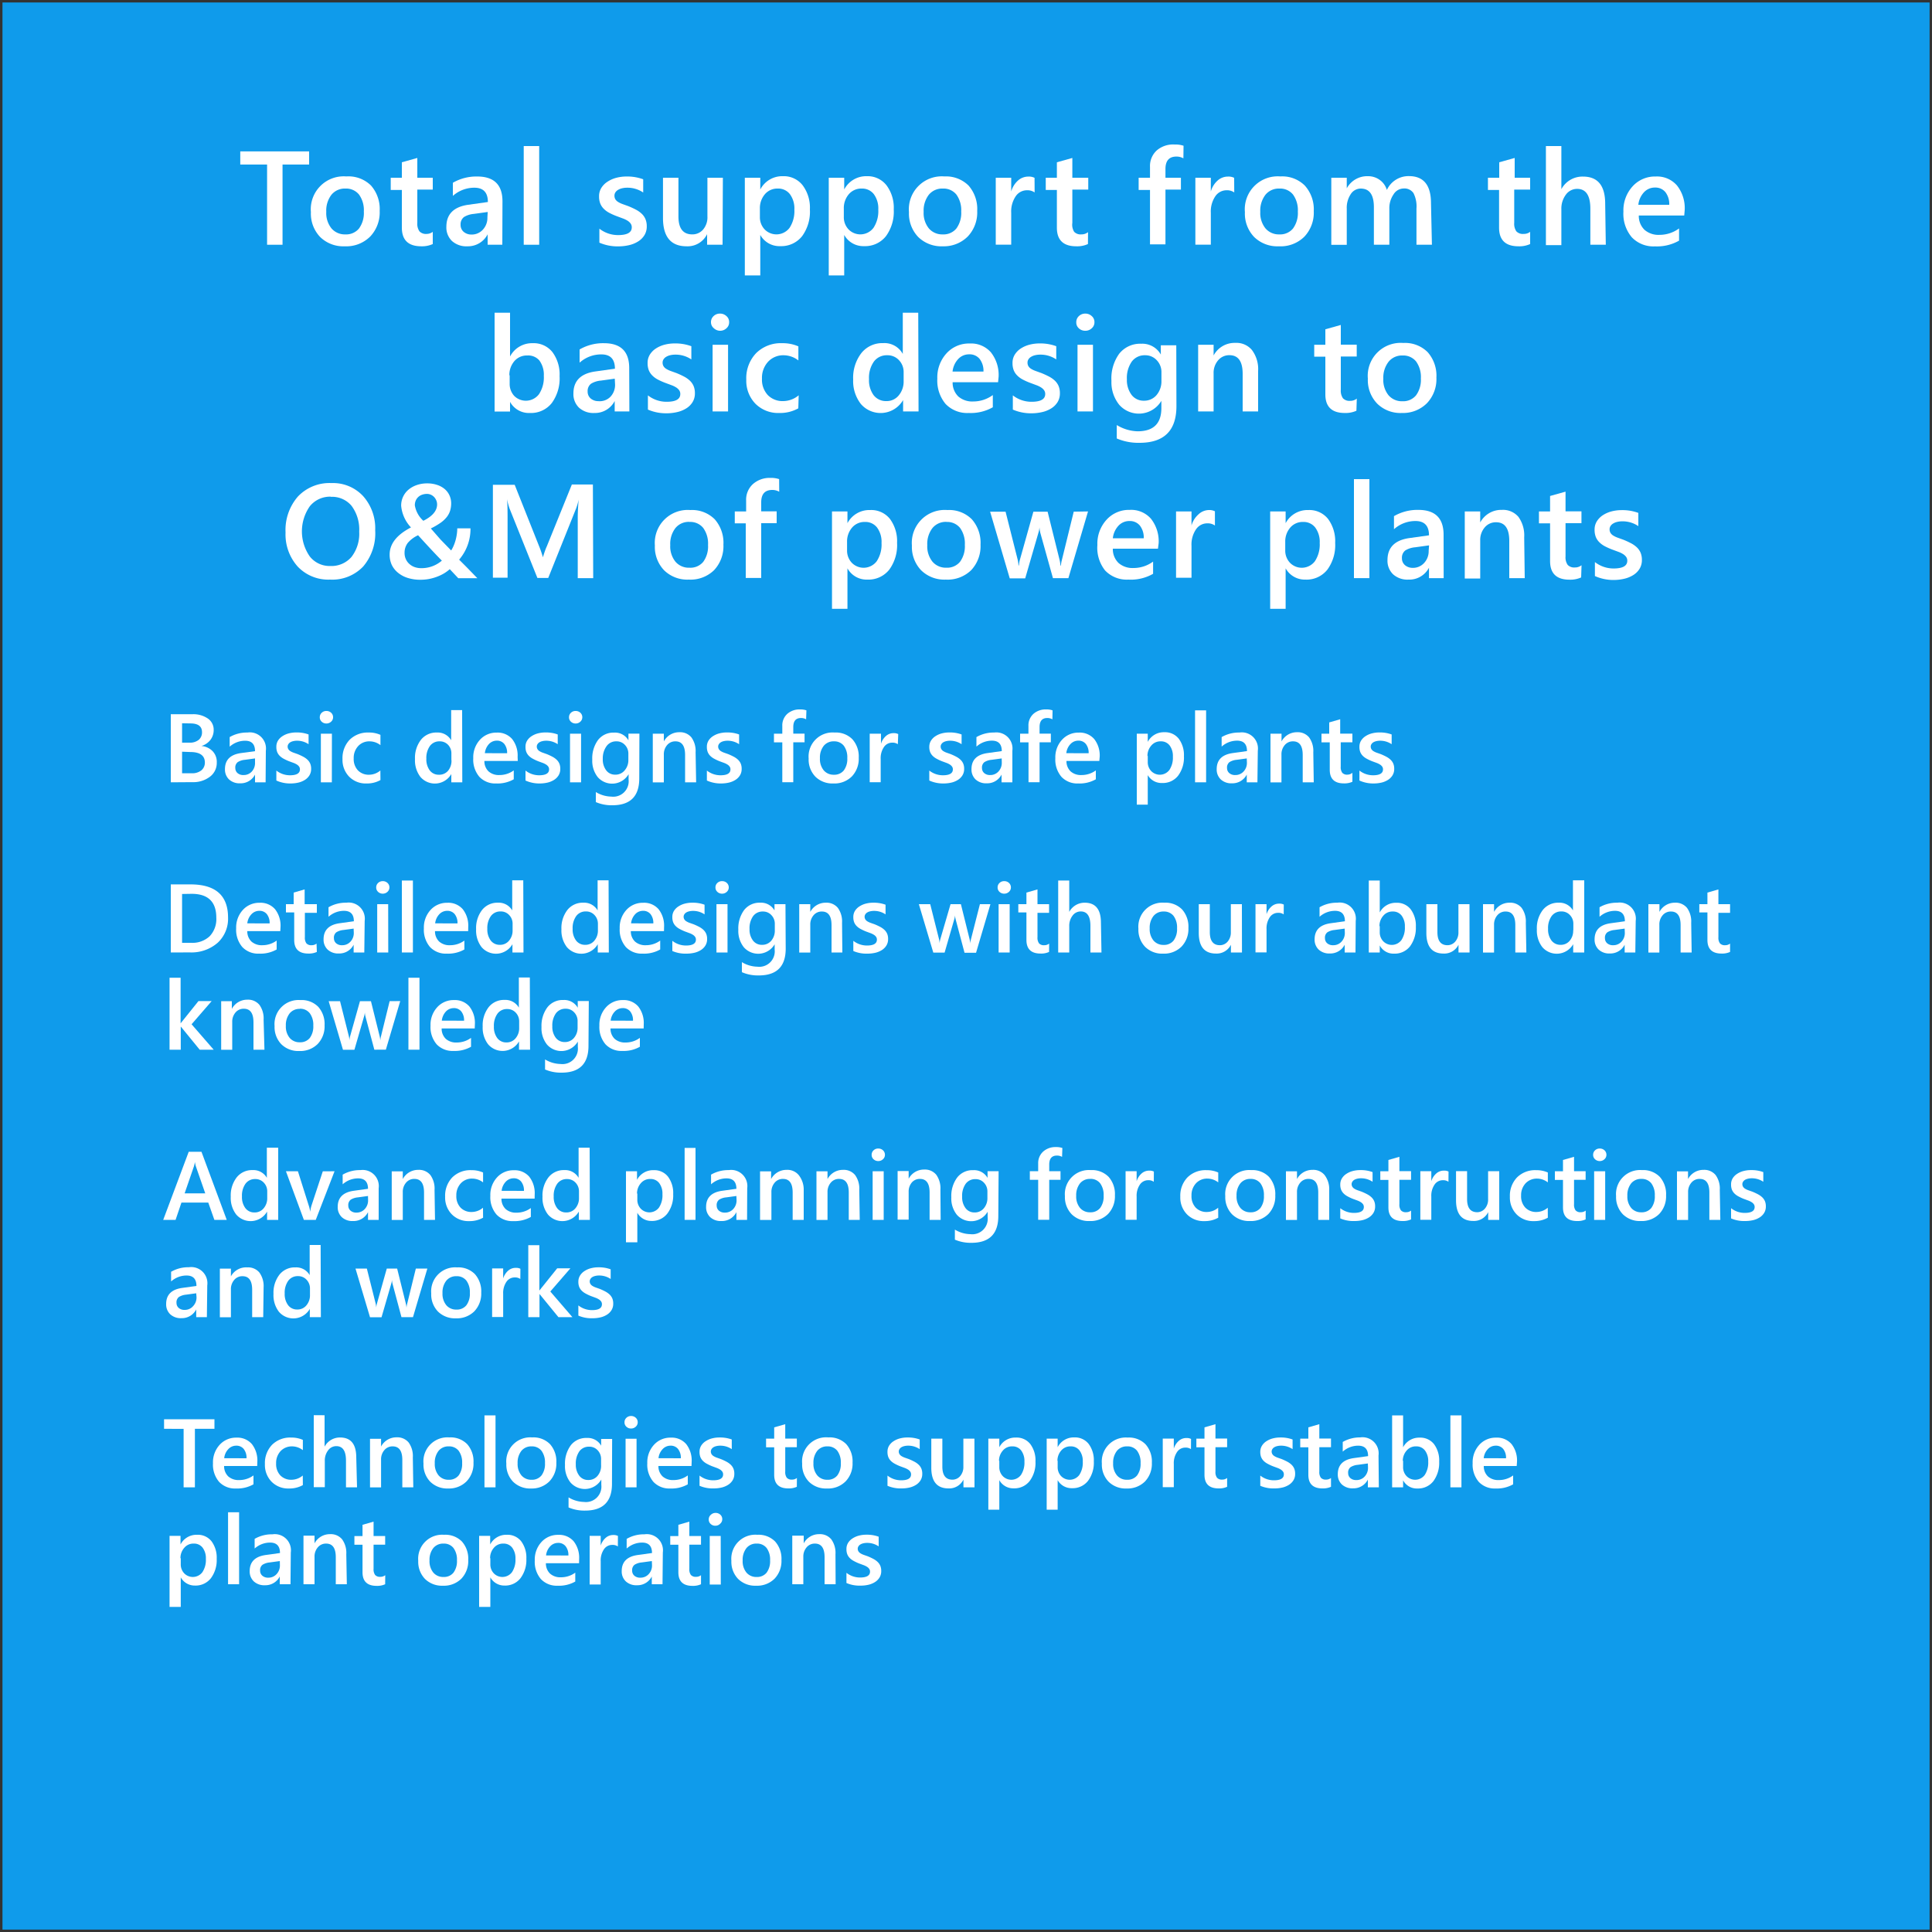 <svg xmlns="http://www.w3.org/2000/svg" viewBox="0 0 250 250"><rect x="0" y="0" width="250" height="250" fill="#333333" stroke="none"/><defs><style>.cls-1{fill:#0f9beb;}.cls-2{fill:#fff;}</style></defs><title>blue</title><g id="SVG画像"><rect class="cls-1" x="0.32" y="0.32" width="249.37" height="249.37"/><path class="cls-2" d="M40,21.29H36.56V31.67h-2V21.29H31.09v-1.7H40Z"/><path class="cls-2" d="M44.61,31.87a4.28,4.28,0,0,1-3.19-1.21,4.37,4.37,0,0,1-1.19-3.21,4.26,4.26,0,0,1,4.59-4.62A4.14,4.14,0,0,1,48,24a4.59,4.59,0,0,1,1.13,3.29,4.52,4.52,0,0,1-1.22,3.31A4.37,4.37,0,0,1,44.61,31.87Zm.09-7.47a2.23,2.23,0,0,0-1.81.8,3.35,3.35,0,0,0-.67,2.21,3.16,3.16,0,0,0,.67,2.14,2.26,2.26,0,0,0,1.8.78,2.15,2.15,0,0,0,1.77-.77,3.4,3.4,0,0,0,.62-2.18,3.45,3.45,0,0,0-.62-2.2A2.14,2.14,0,0,0,44.71,24.4Z"/><path class="cls-2" d="M56,31.58a3.39,3.39,0,0,1-1.51.29Q52,31.86,52,29.45V24.58H50.56V23H52V21l2-.56V23H56v1.53H54v4.31a1.7,1.7,0,0,0,.28,1.1,1.16,1.16,0,0,0,.93.33A1.34,1.34,0,0,0,56,30Z"/><path class="cls-2" d="M65,31.67H63.1V30.32h0a2.86,2.86,0,0,1-2.62,1.55,2.76,2.76,0,0,1-2-.69,2.42,2.42,0,0,1-.72-1.83q0-2.44,2.81-2.85l2.56-.36q0-1.85-1.75-1.85a4.16,4.16,0,0,0-2.78,1.06V23.65a6.06,6.06,0,0,1,3.15-.81q3.27,0,3.27,3.22Zm-1.89-4.24-1.81.25a2.86,2.86,0,0,0-1.27.41,1.19,1.19,0,0,0-.43,1A1.15,1.15,0,0,0,60,30a1.52,1.52,0,0,0,1,.35,1.94,1.94,0,0,0,1.48-.63,2.23,2.23,0,0,0,.59-1.58Z"/><path class="cls-2" d="M69.77,31.67h-2V18.9h2Z"/><path class="cls-2" d="M77.56,31.4V29.59a3.9,3.9,0,0,0,2.42.83q1.77,0,1.77-1a.82.82,0,0,0-.15-.5,1.45,1.45,0,0,0-.41-.37,3.22,3.22,0,0,0-.61-.29l-.78-.29a8.21,8.21,0,0,1-1-.45,2.9,2.9,0,0,1-.71-.54,2,2,0,0,1-.43-.68,2.49,2.49,0,0,1-.14-.88,2,2,0,0,1,.29-1.1,2.56,2.56,0,0,1,.79-.8A3.81,3.81,0,0,1,79.78,23a5.18,5.18,0,0,1,1.31-.16,5.93,5.93,0,0,1,2.14.36v1.71a3.61,3.61,0,0,0-2.09-.62,2.74,2.74,0,0,0-.67.08,1.73,1.73,0,0,0-.51.21,1,1,0,0,0-.33.32.77.77,0,0,0-.12.42.89.89,0,0,0,.12.47,1.07,1.07,0,0,0,.35.34,3,3,0,0,0,.56.27l.75.27a11,11,0,0,1,1,.46,3.38,3.38,0,0,1,.75.53,2.1,2.1,0,0,1,.48.69,2.35,2.35,0,0,1,.17.93,2.13,2.13,0,0,1-.3,1.15,2.53,2.53,0,0,1-.81.81,3.79,3.79,0,0,1-1.17.48,6.06,6.06,0,0,1-1.39.16A5.88,5.88,0,0,1,77.56,31.4Z"/><path class="cls-2" d="M93.5,31.67h-2V30.3h0a2.81,2.81,0,0,1-2.65,1.57q-3.06,0-3.06-3.67V23h2v5q0,2.33,1.79,2.33A1.81,1.81,0,0,0,91,29.68,2.45,2.45,0,0,0,91.54,28V23h2Z"/><path class="cls-2" d="M98.38,30.4h0v5.24h-2V23h2v1.52h0a3.2,3.2,0,0,1,2.93-1.72A3.09,3.09,0,0,1,103.88,24a4.84,4.84,0,0,1,.92,3.1,5.38,5.38,0,0,1-1,3.45,3.43,3.43,0,0,1-2.83,1.3A2.83,2.83,0,0,1,98.38,30.4ZM98.33,27v1.07a2.28,2.28,0,0,0,.6,1.6,2.13,2.13,0,0,0,3.24-.19,3.94,3.94,0,0,0,.62-2.36,3.11,3.11,0,0,0-.58-2,1.9,1.9,0,0,0-1.56-.72,2.11,2.11,0,0,0-1.68.74A2.75,2.75,0,0,0,98.33,27Z"/><path class="cls-2" d="M109.24,30.4h0v5.24h-2V23h2v1.52h0a3.2,3.2,0,0,1,2.93-1.72A3.09,3.09,0,0,1,114.73,24a4.84,4.84,0,0,1,.92,3.1,5.38,5.38,0,0,1-1,3.45,3.43,3.43,0,0,1-2.83,1.3A2.83,2.83,0,0,1,109.24,30.4Zm-.05-3.4v1.07a2.28,2.28,0,0,0,.6,1.6,2.13,2.13,0,0,0,3.24-.19,3.94,3.94,0,0,0,.62-2.36,3.11,3.11,0,0,0-.58-2,1.9,1.9,0,0,0-1.56-.72,2.11,2.11,0,0,0-1.68.74A2.75,2.75,0,0,0,109.19,27Z"/><path class="cls-2" d="M122,31.87a4.28,4.28,0,0,1-3.19-1.21,4.37,4.37,0,0,1-1.19-3.21,4.26,4.26,0,0,1,4.59-4.62A4.14,4.14,0,0,1,125.32,24a4.59,4.59,0,0,1,1.13,3.29,4.52,4.52,0,0,1-1.22,3.31A4.37,4.37,0,0,1,122,31.87ZM122,24.4a2.23,2.23,0,0,0-1.81.8,3.35,3.35,0,0,0-.67,2.21,3.16,3.16,0,0,0,.67,2.14,2.26,2.26,0,0,0,1.8.78,2.15,2.15,0,0,0,1.77-.77,3.4,3.4,0,0,0,.62-2.18,3.45,3.45,0,0,0-.62-2.2A2.14,2.14,0,0,0,122,24.4Z"/><path class="cls-2" d="M133.88,24.9a1.62,1.62,0,0,0-1-.28,1.75,1.75,0,0,0-1.45.78,3.5,3.5,0,0,0-.58,2.13v4.13h-2V23h2v1.78h0a3,3,0,0,1,.88-1.42,2,2,0,0,1,1.33-.51,1.65,1.65,0,0,1,.81.16Z"/><path class="cls-2" d="M140.78,31.58a3.39,3.39,0,0,1-1.51.29q-2.51,0-2.51-2.41V24.58h-1.44V23h1.44V21l2-.56V23h2.06v1.53h-2.06v4.31A1.7,1.7,0,0,0,139,30a1.16,1.16,0,0,0,.93.33,1.34,1.34,0,0,0,.86-.29Z"/><path class="cls-2" d="M153.13,20.49a1.78,1.78,0,0,0-.9-.23q-1.42,0-1.42,1.61V23h2v1.53h-2v7.09h-2V24.58h-1.47V23h1.47v-1.4a2.72,2.72,0,0,1,.89-2.15A3.25,3.25,0,0,1,152,18.7a3.31,3.31,0,0,1,1.15.16Z"/><path class="cls-2" d="M159.71,24.9a1.62,1.62,0,0,0-1-.28,1.75,1.75,0,0,0-1.45.78,3.5,3.5,0,0,0-.58,2.13v4.13h-2V23h2v1.78h0a3,3,0,0,1,.88-1.42,2,2,0,0,1,1.33-.51,1.65,1.65,0,0,1,.81.16Z"/><path class="cls-2" d="M165.47,31.87a4.28,4.28,0,0,1-3.19-1.21,4.37,4.37,0,0,1-1.19-3.21,4.26,4.26,0,0,1,4.59-4.62A4.14,4.14,0,0,1,168.83,24,4.59,4.59,0,0,1,170,27.32a4.52,4.52,0,0,1-1.22,3.31A4.37,4.37,0,0,1,165.47,31.87Zm.09-7.47a2.23,2.23,0,0,0-1.81.8,3.35,3.35,0,0,0-.67,2.21,3.16,3.16,0,0,0,.67,2.14,2.26,2.26,0,0,0,1.8.78,2.15,2.15,0,0,0,1.77-.77,3.4,3.4,0,0,0,.62-2.18,3.45,3.45,0,0,0-.62-2.2A2.14,2.14,0,0,0,165.56,24.4Z"/><path class="cls-2" d="M185.29,31.67h-2V27a3.81,3.81,0,0,0-.38-2,1.41,1.41,0,0,0-1.29-.61,1.56,1.56,0,0,0-1.3.77,3.13,3.13,0,0,0-.54,1.84v4.67h-2V26.81q0-2.41-1.7-2.41a1.54,1.54,0,0,0-1.3.73,3.19,3.19,0,0,0-.51,1.88v4.67h-2V23h2v1.37h0a3,3,0,0,1,2.72-1.57,2.56,2.56,0,0,1,1.56.49,2.46,2.46,0,0,1,.91,1.29,3.08,3.08,0,0,1,2.86-1.79q2.85,0,2.85,3.51Z"/><path class="cls-2" d="M198,31.58a3.39,3.39,0,0,1-1.51.29q-2.51,0-2.51-2.41V24.58h-1.44V23H194V21l2-.56V23H198v1.53h-2.06v4.31a1.7,1.7,0,0,0,.28,1.1,1.16,1.16,0,0,0,.93.33A1.34,1.34,0,0,0,198,30Z"/><path class="cls-2" d="M207.79,31.67h-2V27q0-2.56-1.71-2.56a1.79,1.79,0,0,0-1.45.74,3,3,0,0,0-.59,1.9v4.64h-2V18.9h2v5.58h0a3.09,3.09,0,0,1,2.8-1.63q2.87,0,2.87,3.51Z"/><path class="cls-2" d="M217.94,27.89h-5.88a2.49,2.49,0,0,0,.74,1.85,2.74,2.74,0,0,0,1.93.65,4.27,4.27,0,0,0,2.54-.83v1.58a5.8,5.8,0,0,1-3.12.74,3.86,3.86,0,0,1-3-1.18,4.7,4.7,0,0,1-1.08-3.31,4.6,4.6,0,0,1,1.19-3.28,3.9,3.9,0,0,1,3-1.27A3.4,3.4,0,0,1,217,24a4.72,4.72,0,0,1,1,3.16ZM216,26.5a2.52,2.52,0,0,0-.5-1.64,1.66,1.66,0,0,0-1.35-.59,1.9,1.9,0,0,0-1.43.62,2.81,2.81,0,0,0-.72,1.61Z"/><path class="cls-2" d="M66,52h0v1.25H64V40.47h2v5.66h0a3.2,3.2,0,0,1,2.93-1.72,3.09,3.09,0,0,1,2.56,1.16,4.84,4.84,0,0,1,.92,3.1,5.41,5.41,0,0,1-1,3.47,3.42,3.42,0,0,1-2.83,1.3A2.78,2.78,0,0,1,66,52Zm-.05-3.43v1.07a2.28,2.28,0,0,0,.6,1.6A2.13,2.13,0,0,0,69.75,51a3.94,3.94,0,0,0,.62-2.36,3.11,3.11,0,0,0-.58-2A1.9,1.9,0,0,0,68.23,46a2.11,2.11,0,0,0-1.68.74A2.75,2.75,0,0,0,65.91,48.56Z"/><path class="cls-2" d="M81.44,53.24h-1.9V51.89h0a2.86,2.86,0,0,1-2.62,1.55,2.76,2.76,0,0,1-2-.69,2.42,2.42,0,0,1-.72-1.83q0-2.44,2.81-2.85l2.56-.36q0-1.85-1.75-1.85A4.16,4.16,0,0,0,75,46.93V45.22a6.06,6.06,0,0,1,3.15-.81q3.27,0,3.27,3.22ZM79.55,49l-1.81.25a2.86,2.86,0,0,0-1.27.41,1.19,1.19,0,0,0-.43,1,1.15,1.15,0,0,0,.39.9,1.52,1.52,0,0,0,1,.35A1.94,1.94,0,0,0,79,51.33a2.23,2.23,0,0,0,.59-1.58Z"/><path class="cls-2" d="M83.84,53V51.16a3.9,3.9,0,0,0,2.42.83q1.77,0,1.77-1a.82.82,0,0,0-.15-.5,1.45,1.45,0,0,0-.41-.37,3.22,3.22,0,0,0-.61-.29l-.78-.29a8.21,8.21,0,0,1-1-.45,2.9,2.9,0,0,1-.71-.54,2,2,0,0,1-.43-.68,2.49,2.49,0,0,1-.14-.88,2,2,0,0,1,.29-1.1,2.56,2.56,0,0,1,.79-.8,3.81,3.81,0,0,1,1.13-.49,5.18,5.18,0,0,1,1.31-.16,5.93,5.93,0,0,1,2.14.36v1.71a3.61,3.61,0,0,0-2.09-.62,2.74,2.74,0,0,0-.67.08,1.73,1.73,0,0,0-.51.21,1,1,0,0,0-.33.32.77.77,0,0,0-.12.42.89.89,0,0,0,.12.47,1.07,1.07,0,0,0,.35.34,3,3,0,0,0,.56.27l.75.27a11,11,0,0,1,1,.46,3.38,3.38,0,0,1,.75.53,2.1,2.1,0,0,1,.48.69,2.35,2.35,0,0,1,.17.93,2.13,2.13,0,0,1-.3,1.15,2.53,2.53,0,0,1-.81.81,3.79,3.79,0,0,1-1.17.48,6.06,6.06,0,0,1-1.39.16A5.88,5.88,0,0,1,83.84,53Z"/><path class="cls-2" d="M93.21,42.8a1.18,1.18,0,0,1-.82-.31A1,1,0,0,1,92,41.7a1.05,1.05,0,0,1,.34-.8,1.16,1.16,0,0,1,.82-.32,1.19,1.19,0,0,1,.84.32,1,1,0,0,1,.35.8,1,1,0,0,1-.35.78A1.18,1.18,0,0,1,93.21,42.8Zm1,10.44h-2V44.61h2Z"/><path class="cls-2" d="M103.3,52.84a4.82,4.82,0,0,1-2.45.6,4.15,4.15,0,0,1-3.1-1.2,4.25,4.25,0,0,1-1.18-3.11,4.68,4.68,0,0,1,1.27-3.43,4.53,4.53,0,0,1,3.39-1.29,5,5,0,0,1,2.08.41v1.82a3.15,3.15,0,0,0-1.92-.67,2.67,2.67,0,0,0-2,.84,3.07,3.07,0,0,0-.79,2.2,2.92,2.92,0,0,0,.75,2.11,2.65,2.65,0,0,0,2,.78,3.13,3.13,0,0,0,2-.75Z"/><path class="cls-2" d="M118.86,53.24h-2V51.77h0a3.37,3.37,0,0,1-5.46.51,4.81,4.81,0,0,1-1-3.16,5.24,5.24,0,0,1,1.06-3.43,3.46,3.46,0,0,1,2.82-1.29,2.7,2.7,0,0,1,2.54,1.4h0V40.47h2Zm-1.93-3.94V48.17a2.2,2.2,0,0,0-.6-1.56,2,2,0,0,0-1.53-.64,2.06,2.06,0,0,0-1.72.82,3.64,3.64,0,0,0-.63,2.27,3.26,3.26,0,0,0,.6,2.08,2,2,0,0,0,1.62.76,2,2,0,0,0,1.63-.74A2.78,2.78,0,0,0,116.93,49.3Z"/><path class="cls-2" d="M129.15,49.46h-5.88A2.49,2.49,0,0,0,124,51.3a2.74,2.74,0,0,0,1.93.65,4.27,4.27,0,0,0,2.54-.83V52.7a5.8,5.8,0,0,1-3.12.74,3.86,3.86,0,0,1-3-1.18A4.7,4.7,0,0,1,121.29,49a4.6,4.6,0,0,1,1.19-3.28,3.9,3.9,0,0,1,3-1.27,3.4,3.4,0,0,1,2.74,1.14,4.72,4.72,0,0,1,1,3.16Zm-1.89-1.38a2.52,2.52,0,0,0-.5-1.64,1.66,1.66,0,0,0-1.35-.59,1.9,1.9,0,0,0-1.43.62,2.81,2.81,0,0,0-.72,1.61Z"/><path class="cls-2" d="M131.06,53V51.16a3.9,3.9,0,0,0,2.42.83q1.77,0,1.77-1a.82.82,0,0,0-.15-.5,1.45,1.45,0,0,0-.41-.37,3.22,3.22,0,0,0-.61-.29l-.78-.29a8.21,8.21,0,0,1-1-.45,2.9,2.9,0,0,1-.71-.54,2,2,0,0,1-.43-.68,2.49,2.49,0,0,1-.14-.88,2,2,0,0,1,.29-1.1,2.56,2.56,0,0,1,.79-.8,3.81,3.81,0,0,1,1.13-.49,5.18,5.18,0,0,1,1.31-.16,5.93,5.93,0,0,1,2.14.36v1.71a3.61,3.61,0,0,0-2.09-.62,2.74,2.74,0,0,0-.67.08,1.73,1.73,0,0,0-.51.21,1,1,0,0,0-.33.32.77.77,0,0,0-.12.42.89.89,0,0,0,.12.47,1.07,1.07,0,0,0,.35.34A3,3,0,0,0,134,48l.75.27a11,11,0,0,1,1,.46,3.38,3.38,0,0,1,.75.53,2.1,2.1,0,0,1,.48.69,2.35,2.35,0,0,1,.17.93,2.13,2.13,0,0,1-.3,1.15,2.53,2.53,0,0,1-.81.81,3.79,3.79,0,0,1-1.17.48,6.06,6.06,0,0,1-1.39.16A5.88,5.88,0,0,1,131.06,53Z"/><path class="cls-2" d="M140.43,42.8a1.18,1.18,0,0,1-.82-.31,1,1,0,0,1-.34-.79,1.05,1.05,0,0,1,.34-.8,1.16,1.16,0,0,1,.82-.32,1.19,1.19,0,0,1,.84.32,1,1,0,0,1,.35.8,1,1,0,0,1-.35.78A1.18,1.18,0,0,1,140.43,42.8Zm1,10.44h-2V44.61h2Z"/><path class="cls-2" d="M152.23,52.55q0,4.75-4.78,4.75a7.12,7.12,0,0,1-2.94-.56V55a5.44,5.44,0,0,0,2.69.81q3.08,0,3.08-3v-.94h0a3.39,3.39,0,0,1-5.46.5,4.65,4.65,0,0,1-1-3.09,5.45,5.45,0,0,1,1-3.5,3.45,3.45,0,0,1,2.85-1.3,2.74,2.74,0,0,1,2.54,1.4h0v-1.2h2Zm-1.94-3.26V48.17a2.19,2.19,0,0,0-.6-1.55,2,2,0,0,0-1.5-.65,2.07,2.07,0,0,0-1.74.82,3.71,3.71,0,0,0-.63,2.3,3.19,3.19,0,0,0,.6,2,1.93,1.93,0,0,0,1.6.76,2.07,2.07,0,0,0,1.64-.73A2.75,2.75,0,0,0,150.29,49.29Z"/><path class="cls-2" d="M162.8,53.24h-2V48.38q0-2.42-1.71-2.42a1.87,1.87,0,0,0-1.47.67,2.48,2.48,0,0,0-.58,1.69v4.92h-2V44.61h2V46h0a3.07,3.07,0,0,1,2.8-1.63,2.61,2.61,0,0,1,2.15.91A4.1,4.1,0,0,1,162.8,48Z"/><path class="cls-2" d="M175.52,53.15a3.39,3.39,0,0,1-1.51.29q-2.51,0-2.51-2.41V46.15h-1.44V44.61h1.44v-2l2-.56v2.55h2.06v1.53h-2.06v4.31a1.7,1.7,0,0,0,.28,1.1,1.16,1.16,0,0,0,.93.33,1.34,1.34,0,0,0,.86-.29Z"/><path class="cls-2" d="M181.4,53.44a4.28,4.28,0,0,1-3.19-1.21A4.37,4.37,0,0,1,177,49a4.26,4.26,0,0,1,4.59-4.62,4.14,4.14,0,0,1,3.15,1.19,4.59,4.59,0,0,1,1.13,3.29,4.52,4.52,0,0,1-1.22,3.31A4.37,4.37,0,0,1,181.4,53.44ZM181.5,46a2.23,2.23,0,0,0-1.81.8A3.35,3.35,0,0,0,179,49a3.16,3.16,0,0,0,.67,2.14,2.26,2.26,0,0,0,1.8.78,2.15,2.15,0,0,0,1.77-.77,3.4,3.4,0,0,0,.62-2.18,3.45,3.45,0,0,0-.62-2.2A2.14,2.14,0,0,0,181.5,46Z"/><path class="cls-2" d="M42.7,75a5.44,5.44,0,0,1-4.18-1.69,6.22,6.22,0,0,1-1.57-4.41,6.59,6.59,0,0,1,1.6-4.65,5.62,5.62,0,0,1,4.35-1.74A5.31,5.31,0,0,1,47,64.21a6.24,6.24,0,0,1,1.55,4.41A6.61,6.61,0,0,1,47,73.3,5.52,5.52,0,0,1,42.7,75Zm.09-10.73a3.36,3.36,0,0,0-2.7,1.24,5.67,5.67,0,0,0,0,6.5,3.26,3.26,0,0,0,2.65,1.23,3.42,3.42,0,0,0,2.74-1.17,4.89,4.89,0,0,0,1-3.28,5.12,5.12,0,0,0-1-3.35A3.29,3.29,0,0,0,42.79,64.29Z"/><path class="cls-2" d="M59.3,74.82l-1.1-1.17a5,5,0,0,1-.8.58,5.65,5.65,0,0,1-.94.43,6.16,6.16,0,0,1-1,.27,6.24,6.24,0,0,1-1.07.09,5.35,5.35,0,0,1-1.64-.24,3.68,3.68,0,0,1-1.25-.67,3,3,0,0,1-.8-1,3.15,3.15,0,0,1-.28-1.35q0-2.08,2.76-3.51a4.71,4.71,0,0,1-1.27-2.8,2.68,2.68,0,0,1,.94-2.08,3.33,3.33,0,0,1,1.07-.6,4,4,0,0,1,1.35-.22,3.91,3.91,0,0,1,1.27.19,2.93,2.93,0,0,1,1,.54,2.38,2.38,0,0,1,.62.82,2.44,2.44,0,0,1,.22,1,3.29,3.29,0,0,1-.14,1,2.57,2.57,0,0,1-.45.83,3.89,3.89,0,0,1-.81.74,9,9,0,0,1-1.23.71L57,69.81l1.38,1.42a4.09,4.09,0,0,0,.32-.61,5.58,5.58,0,0,0,.25-.71,6,6,0,0,0,.16-.77,5.22,5.22,0,0,0,.06-.77h1.71a6.09,6.09,0,0,1-1.47,4.05l1,1,1.36,1.4Zm-2.12-2.27q-1-1-3.08-3.29a3.85,3.85,0,0,0-1.34,1,2.08,2.08,0,0,0-.41,1.28,1.91,1.91,0,0,0,.16.8A1.82,1.82,0,0,0,53,73a2,2,0,0,0,.68.39,2.57,2.57,0,0,0,.85.13A4,4,0,0,0,57.17,72.55Zm-.62-7.29a1.3,1.3,0,0,0-.11-.52,1.39,1.39,0,0,0-.28-.43,1.32,1.32,0,0,0-.41-.29,1.23,1.23,0,0,0-.51-.11,1.88,1.88,0,0,0-.64.11,1.37,1.37,0,0,0-.82.77,1.53,1.53,0,0,0-.11.6,3.46,3.46,0,0,0,1.1,2Q56.56,66.5,56.56,65.27Z"/><path class="cls-2" d="M76.76,74.81h-2V67q0-1,.12-2.35h0a8.15,8.15,0,0,1-.33,1.14l-3.61,9H69.54l-3.61-9a8.44,8.44,0,0,1-.32-1.21h0q.07.73.07,2.37v7.8H63.78V62.73H66.6l3.18,8a12,12,0,0,1,.47,1.38h0q.31-1,.51-1.42l3.24-8h2.72Z"/><path class="cls-2" d="M89.12,75a4.28,4.28,0,0,1-3.19-1.21,4.37,4.37,0,0,1-1.19-3.21A4.26,4.26,0,0,1,89.33,66a4.14,4.14,0,0,1,3.15,1.19,4.59,4.59,0,0,1,1.13,3.29,4.52,4.52,0,0,1-1.22,3.31A4.37,4.37,0,0,1,89.12,75Zm.09-7.47a2.23,2.23,0,0,0-1.81.8,3.35,3.35,0,0,0-.67,2.21,3.16,3.16,0,0,0,.67,2.14,2.26,2.26,0,0,0,1.8.78A2.15,2.15,0,0,0,91,72.7a3.4,3.4,0,0,0,.62-2.18,3.45,3.45,0,0,0-.62-2.2A2.14,2.14,0,0,0,89.21,67.54Z"/><path class="cls-2" d="M100.83,63.63a1.78,1.78,0,0,0-.9-.23Q98.5,63.4,98.5,65v1.17h2v1.53h-2v7.09h-2V67.72H95.08V66.18h1.47v-1.4a2.72,2.72,0,0,1,.89-2.15,3.25,3.25,0,0,1,2.23-.79,3.31,3.31,0,0,1,1.15.16Z"/><path class="cls-2" d="M109.66,73.54h0v5.24h-2V66.18h2V67.7h0A3.2,3.2,0,0,1,112.6,66a3.09,3.09,0,0,1,2.56,1.15,4.84,4.84,0,0,1,.92,3.1,5.38,5.38,0,0,1-1,3.45,3.43,3.43,0,0,1-2.83,1.3A2.83,2.83,0,0,1,109.66,73.54Zm-.05-3.4v1.07a2.28,2.28,0,0,0,.6,1.6,2.13,2.13,0,0,0,3.24-.19,3.94,3.94,0,0,0,.62-2.36,3.11,3.11,0,0,0-.58-2,1.9,1.9,0,0,0-1.56-.72,2.11,2.11,0,0,0-1.68.74A2.75,2.75,0,0,0,109.61,70.14Z"/><path class="cls-2" d="M122.38,75a4.28,4.28,0,0,1-3.19-1.21A4.37,4.37,0,0,1,118,70.6,4.26,4.26,0,0,1,122.6,66a4.14,4.14,0,0,1,3.15,1.19,4.59,4.59,0,0,1,1.13,3.29,4.52,4.52,0,0,1-1.22,3.31A4.37,4.37,0,0,1,122.38,75Zm.09-7.47a2.23,2.23,0,0,0-1.81.8,3.35,3.35,0,0,0-.67,2.21,3.16,3.16,0,0,0,.67,2.14,2.26,2.26,0,0,0,1.8.78,2.15,2.15,0,0,0,1.77-.77,3.4,3.4,0,0,0,.62-2.18,3.45,3.45,0,0,0-.62-2.2A2.14,2.14,0,0,0,122.48,67.54Z"/><path class="cls-2" d="M140.79,66.18l-2.54,8.63h-2L134.63,69a3.7,3.7,0,0,1-.12-.76h0a3.46,3.46,0,0,1-.15.74l-1.7,5.86h-2l-2.54-8.63h2l1.57,6.22a3.72,3.72,0,0,1,.1.74h.06a4,4,0,0,1,.13-.76l1.74-6.2h1.84l1.55,6.24a4.4,4.4,0,0,1,.11.74h.06a3.92,3.92,0,0,1,.13-.74l1.53-6.24Z"/><path class="cls-2" d="M149.84,71H144a2.49,2.49,0,0,0,.74,1.85,2.74,2.74,0,0,0,1.93.65,4.27,4.27,0,0,0,2.54-.83v1.58A5.8,5.8,0,0,1,146,75a3.86,3.86,0,0,1-3-1.18A4.7,4.7,0,0,1,142,70.53a4.6,4.6,0,0,1,1.19-3.28,3.9,3.9,0,0,1,3-1.27,3.4,3.4,0,0,1,2.74,1.14,4.72,4.72,0,0,1,1,3.16ZM148,69.65a2.52,2.52,0,0,0-.5-1.64,1.66,1.66,0,0,0-1.35-.59,1.9,1.9,0,0,0-1.43.62,2.81,2.81,0,0,0-.72,1.61Z"/><path class="cls-2" d="M157.21,68a1.62,1.62,0,0,0-1-.28,1.75,1.75,0,0,0-1.45.78,3.5,3.5,0,0,0-.58,2.13v4.13h-2V66.18h2V68h0a3,3,0,0,1,.88-1.42A2,2,0,0,1,156.4,66a1.65,1.65,0,0,1,.81.16Z"/><path class="cls-2" d="M166.36,73.54h0v5.24h-2V66.18h2V67.7h0A3.2,3.2,0,0,1,169.29,66a3.09,3.09,0,0,1,2.56,1.15,4.84,4.84,0,0,1,.92,3.1,5.38,5.38,0,0,1-1,3.45A3.43,3.43,0,0,1,168.9,75,2.83,2.83,0,0,1,166.36,73.54Zm-.05-3.4v1.07a2.28,2.28,0,0,0,.6,1.6,2.13,2.13,0,0,0,3.24-.19,3.94,3.94,0,0,0,.62-2.36,3.11,3.11,0,0,0-.58-2,1.9,1.9,0,0,0-1.56-.72,2.11,2.11,0,0,0-1.68.74A2.75,2.75,0,0,0,166.31,70.14Z"/><path class="cls-2" d="M177.2,74.81h-2V62h2Z"/><path class="cls-2" d="M186.81,74.81h-1.9V73.46h0A2.86,2.86,0,0,1,182.26,75a2.76,2.76,0,0,1-2-.69,2.42,2.42,0,0,1-.72-1.83q0-2.44,2.81-2.85l2.56-.36q0-1.85-1.75-1.85a4.16,4.16,0,0,0-2.78,1.06V66.79a6.06,6.06,0,0,1,3.15-.81q3.27,0,3.27,3.22Zm-1.89-4.24-1.81.25a2.86,2.86,0,0,0-1.27.41,1.19,1.19,0,0,0-.43,1,1.15,1.15,0,0,0,.39.9,1.52,1.52,0,0,0,1,.35,1.94,1.94,0,0,0,1.48-.63,2.23,2.23,0,0,0,.59-1.58Z"/><path class="cls-2" d="M197.3,74.81h-2V70q0-2.42-1.71-2.42a1.87,1.87,0,0,0-1.47.67,2.48,2.48,0,0,0-.58,1.69v4.92h-2V66.18h2v1.43h0a3.07,3.07,0,0,1,2.8-1.63,2.61,2.61,0,0,1,2.15.91,4.1,4.1,0,0,1,.74,2.64Z"/><path class="cls-2" d="M204.6,74.72a3.39,3.39,0,0,1-1.51.29q-2.51,0-2.51-2.41V67.72h-1.44V66.18h1.44v-2l2-.56v2.55h2.06v1.53h-2.06V72a1.7,1.7,0,0,0,.28,1.1,1.16,1.16,0,0,0,.93.33,1.34,1.34,0,0,0,.86-.29Z"/><path class="cls-2" d="M206.38,74.54V72.73a3.9,3.9,0,0,0,2.42.83q1.77,0,1.77-1a.82.82,0,0,0-.15-.5,1.45,1.45,0,0,0-.41-.37,3.22,3.22,0,0,0-.61-.29l-.78-.29a8.21,8.21,0,0,1-1-.45,2.9,2.9,0,0,1-.71-.54,2,2,0,0,1-.43-.68,2.49,2.49,0,0,1-.14-.88,2,2,0,0,1,.29-1.1,2.56,2.56,0,0,1,.79-.8,3.81,3.81,0,0,1,1.13-.49,5.18,5.18,0,0,1,1.31-.16,5.93,5.93,0,0,1,2.14.36v1.71a3.61,3.61,0,0,0-2.09-.62,2.74,2.74,0,0,0-.67.08,1.73,1.73,0,0,0-.51.21,1,1,0,0,0-.33.32.77.77,0,0,0-.12.42.89.89,0,0,0,.12.47,1.07,1.07,0,0,0,.35.34,3,3,0,0,0,.56.27l.75.27a11,11,0,0,1,1,.46,3.38,3.38,0,0,1,.75.53,2.1,2.1,0,0,1,.48.69,2.35,2.35,0,0,1,.17.93,2.13,2.13,0,0,1-.3,1.15,2.53,2.53,0,0,1-.81.81,3.79,3.79,0,0,1-1.17.48,6.06,6.06,0,0,1-1.39.16A5.88,5.88,0,0,1,206.38,74.54Z"/><path class="cls-2" d="M22.1,101.23V92.42h2.8a3.31,3.31,0,0,1,2,.56,1.74,1.74,0,0,1,.75,1.46,2.08,2.08,0,0,1-.42,1.3,2.28,2.28,0,0,1-1.17.79v0a2.3,2.3,0,0,1,1.45.67,2,2,0,0,1,.54,1.48,2.22,2.22,0,0,1-.89,1.83,3.53,3.53,0,0,1-2.25.7Zm1.46-7.64V96.1h.95a1.82,1.82,0,0,0,1.2-.36,1.25,1.25,0,0,0,.43-1q0-1.13-1.51-1.13Zm0,3.68v2.79H24.8a1.9,1.9,0,0,0,1.26-.38,1.29,1.29,0,0,0,.45-1q0-1.37-1.9-1.37Z"/><path class="cls-2" d="M34.37,101.23H33v-1h0a2.08,2.08,0,0,1-1.91,1.13,2,2,0,0,1-1.45-.5,1.76,1.76,0,0,1-.53-1.33q0-1.78,2.05-2.08L33,97.2q0-1.35-1.28-1.35a3,3,0,0,0-2,.77V95.38a4.42,4.42,0,0,1,2.3-.59,2.09,2.09,0,0,1,2.38,2.35ZM33,98.14l-1.32.18a2.09,2.09,0,0,0-.92.3.87.87,0,0,0-.31.77.84.84,0,0,0,.29.65,1.11,1.11,0,0,0,.77.25,1.41,1.41,0,0,0,1.08-.46A1.62,1.62,0,0,0,33,98.69Z"/><path class="cls-2" d="M35.76,101V99.71a2.84,2.84,0,0,0,1.76.61q1.29,0,1.29-.76a.6.6,0,0,0-.11-.37,1,1,0,0,0-.3-.27,2.33,2.33,0,0,0-.44-.21l-.57-.21a6.06,6.06,0,0,1-.7-.33,2.09,2.09,0,0,1-.52-.39,1.46,1.46,0,0,1-.31-.49,1.81,1.81,0,0,1-.1-.65,1.49,1.49,0,0,1,.21-.8,1.87,1.87,0,0,1,.58-.58,2.76,2.76,0,0,1,.82-.36,3.77,3.77,0,0,1,1-.12,4.33,4.33,0,0,1,1.56.26V96.3a2.63,2.63,0,0,0-1.52-.45,2,2,0,0,0-.49.06,1.26,1.26,0,0,0-.37.15.76.76,0,0,0-.24.24.57.57,0,0,0-.09.3.66.66,0,0,0,.09.34.79.79,0,0,0,.25.25,2.19,2.19,0,0,0,.41.2l.54.19a7.83,7.83,0,0,1,.73.34,2.46,2.46,0,0,1,.55.39,1.53,1.53,0,0,1,.35.5,1.71,1.71,0,0,1,.12.68,1.55,1.55,0,0,1-.22.84,1.83,1.83,0,0,1-.59.59,2.76,2.76,0,0,1-.85.35,4.44,4.44,0,0,1-1,.11A4.28,4.28,0,0,1,35.76,101Z"/><path class="cls-2" d="M42.23,93.62a.86.86,0,0,1-.6-.23.75.75,0,0,1-.25-.58.77.77,0,0,1,.25-.58.84.84,0,0,1,.6-.23.87.87,0,0,1,.62.23.77.77,0,0,1,.25.58.75.75,0,0,1-.25.57A.87.87,0,0,1,42.23,93.62Zm.71,7.61H41.52V94.94h1.43Z"/><path class="cls-2" d="M49.23,100.94a3.52,3.52,0,0,1-1.79.44,3,3,0,0,1-2.26-.88,3.1,3.1,0,0,1-.86-2.27,3.42,3.42,0,0,1,.92-2.5,3.31,3.31,0,0,1,2.47-.94,3.61,3.61,0,0,1,1.52.3v1.33a2.3,2.3,0,0,0-1.4-.49,1.94,1.94,0,0,0-1.48.61,2.23,2.23,0,0,0-.58,1.6,2.13,2.13,0,0,0,.54,1.54,1.93,1.93,0,0,0,1.46.57,2.28,2.28,0,0,0,1.45-.55Z"/><path class="cls-2" d="M59.82,101.23H58.4v-1.07h0a2.46,2.46,0,0,1-4,.37,3.51,3.51,0,0,1-.7-2.3,3.82,3.82,0,0,1,.77-2.5,2.52,2.52,0,0,1,2.06-.94,2,2,0,0,1,1.85,1h0v-3.9h1.42Zm-1.41-2.88v-.82A1.61,1.61,0,0,0,58,96.4a1.46,1.46,0,0,0-1.11-.47,1.5,1.5,0,0,0-1.26.6,2.66,2.66,0,0,0-.46,1.65,2.38,2.38,0,0,0,.44,1.51,1.43,1.43,0,0,0,1.18.56A1.48,1.48,0,0,0,58,99.71,2,2,0,0,0,58.42,98.36Z"/><path class="cls-2" d="M67,98.47H62.68a1.81,1.81,0,0,0,.54,1.35,2,2,0,0,0,1.41.47,3.11,3.11,0,0,0,1.85-.6v1.15a4.23,4.23,0,0,1-2.27.54,2.82,2.82,0,0,1-2.18-.86,3.43,3.43,0,0,1-.79-2.41,3.35,3.35,0,0,1,.87-2.39,2.84,2.84,0,0,1,2.16-.92,2.48,2.48,0,0,1,2,.83,3.44,3.44,0,0,1,.71,2.3Zm-1.38-1a1.84,1.84,0,0,0-.36-1.2,1.21,1.21,0,0,0-1-.43,1.38,1.38,0,0,0-1,.45,2.05,2.05,0,0,0-.52,1.17Z"/><path class="cls-2" d="M68,101V99.71a2.84,2.84,0,0,0,1.76.61q1.29,0,1.29-.76a.6.6,0,0,0-.11-.37,1,1,0,0,0-.3-.27,2.33,2.33,0,0,0-.44-.21l-.57-.21a6.06,6.06,0,0,1-.7-.33,2.09,2.09,0,0,1-.52-.39,1.46,1.46,0,0,1-.31-.49,1.81,1.81,0,0,1-.1-.65,1.49,1.49,0,0,1,.21-.8,1.87,1.87,0,0,1,.58-.58,2.76,2.76,0,0,1,.82-.36,3.77,3.77,0,0,1,1-.12,4.33,4.33,0,0,1,1.56.26V96.3a2.63,2.63,0,0,0-1.52-.45,2,2,0,0,0-.49.06,1.26,1.26,0,0,0-.37.15.76.76,0,0,0-.24.24.57.57,0,0,0-.09.3.66.66,0,0,0,.09.34.79.79,0,0,0,.25.25,2.19,2.19,0,0,0,.41.2l.54.19a7.83,7.83,0,0,1,.73.34,2.46,2.46,0,0,1,.55.39,1.53,1.53,0,0,1,.35.5,1.71,1.71,0,0,1,.12.68,1.55,1.55,0,0,1-.22.84,1.83,1.83,0,0,1-.59.59,2.76,2.76,0,0,1-.85.35,4.44,4.44,0,0,1-1,.11A4.28,4.28,0,0,1,68,101Z"/><path class="cls-2" d="M74.48,93.62a.86.86,0,0,1-.6-.23.75.75,0,0,1-.25-.58.77.77,0,0,1,.25-.58.84.84,0,0,1,.6-.23.87.87,0,0,1,.62.23.77.77,0,0,1,.25.58.75.75,0,0,1-.25.57A.87.87,0,0,1,74.48,93.62Zm.71,7.61H73.76V94.94h1.43Z"/><path class="cls-2" d="M82.72,100.73q0,3.47-3.48,3.47a5.19,5.19,0,0,1-2.14-.41v-1.3a4,4,0,0,0,2,.59,2,2,0,0,0,2.24-2.21v-.69h0a2.47,2.47,0,0,1-4,.37,3.39,3.39,0,0,1-.7-2.25,4,4,0,0,1,.75-2.55,2.51,2.51,0,0,1,2.08-.95,2,2,0,0,1,1.85,1h0v-.87h1.42Zm-1.41-2.38v-.82a1.6,1.6,0,0,0-.44-1.13,1.44,1.44,0,0,0-1.1-.47,1.51,1.51,0,0,0-1.27.6A2.71,2.71,0,0,0,78,98.2a2.33,2.33,0,0,0,.44,1.48,1.41,1.41,0,0,0,1.17.56,1.51,1.51,0,0,0,1.2-.53A2,2,0,0,0,81.31,98.35Z"/><path class="cls-2" d="M90.08,101.23H88.65V97.69q0-1.76-1.25-1.76a1.36,1.36,0,0,0-1.08.49,1.81,1.81,0,0,0-.42,1.23v3.59H84.47V94.94h1.43v1h0a2.24,2.24,0,0,1,2-1.19,1.9,1.9,0,0,1,1.57.67,3,3,0,0,1,.54,1.93Z"/><path class="cls-2" d="M91.47,101V99.71a2.84,2.84,0,0,0,1.76.61q1.29,0,1.29-.76a.6.6,0,0,0-.11-.37,1,1,0,0,0-.3-.27,2.33,2.33,0,0,0-.44-.21l-.57-.21a6.06,6.06,0,0,1-.7-.33,2.09,2.09,0,0,1-.52-.39,1.46,1.46,0,0,1-.31-.49,1.81,1.81,0,0,1-.1-.65,1.49,1.49,0,0,1,.21-.8,1.87,1.87,0,0,1,.58-.58,2.76,2.76,0,0,1,.82-.36,3.77,3.77,0,0,1,1-.12,4.33,4.33,0,0,1,1.56.26V96.3a2.63,2.63,0,0,0-1.52-.45,2,2,0,0,0-.49.06,1.26,1.26,0,0,0-.37.15.76.76,0,0,0-.24.24.57.57,0,0,0-.09.3.66.66,0,0,0,.09.34.79.79,0,0,0,.25.25,2.19,2.19,0,0,0,.41.2l.54.19a7.83,7.83,0,0,1,.73.34,2.46,2.46,0,0,1,.55.39,1.53,1.53,0,0,1,.35.5,1.71,1.71,0,0,1,.12.68,1.55,1.55,0,0,1-.22.84,1.83,1.83,0,0,1-.59.59,2.76,2.76,0,0,1-.85.35,4.44,4.44,0,0,1-1,.11A4.28,4.28,0,0,1,91.47,101Z"/><path class="cls-2" d="M104.31,93.08a1.3,1.3,0,0,0-.66-.17q-1,0-1,1.17v.85h1.46v1.12h-1.46v5.17h-1.42V96.06h-1.08V94.94h1.08v-1a2,2,0,0,1,.65-1.57,2.37,2.37,0,0,1,1.63-.57,2.42,2.42,0,0,1,.84.12Z"/><path class="cls-2" d="M107.84,101.38a3.12,3.12,0,0,1-2.33-.88,3.18,3.18,0,0,1-.87-2.34A3.11,3.11,0,0,1,108,94.79a3,3,0,0,1,2.3.87,3.35,3.35,0,0,1,.82,2.4,3.3,3.3,0,0,1-.89,2.41A3.19,3.19,0,0,1,107.84,101.38Zm.07-5.45a1.63,1.63,0,0,0-1.32.58,2.44,2.44,0,0,0-.49,1.61,2.3,2.3,0,0,0,.49,1.56,1.65,1.65,0,0,0,1.31.57,1.57,1.57,0,0,0,1.29-.56,2.48,2.48,0,0,0,.45-1.59,2.52,2.52,0,0,0-.45-1.6A1.56,1.56,0,0,0,107.91,95.93Z"/><path class="cls-2" d="M116.18,96.3a1.18,1.18,0,0,0-.74-.2,1.27,1.27,0,0,0-1.06.57,2.55,2.55,0,0,0-.42,1.55v3h-1.42V94.94H114v1.3h0a2.18,2.18,0,0,1,.64-1,1.45,1.45,0,0,1,1-.37,1.2,1.2,0,0,1,.59.12Z"/><path class="cls-2" d="M120.25,101V99.71a2.84,2.84,0,0,0,1.76.61q1.29,0,1.29-.76a.6.6,0,0,0-.11-.37,1.06,1.06,0,0,0-.3-.27,2.33,2.33,0,0,0-.44-.21l-.57-.21a5.91,5.91,0,0,1-.7-.33,2.11,2.11,0,0,1-.52-.39,1.5,1.5,0,0,1-.31-.49,1.83,1.83,0,0,1-.1-.65,1.49,1.49,0,0,1,.22-.8,1.85,1.85,0,0,1,.58-.58,2.76,2.76,0,0,1,.82-.36,3.79,3.79,0,0,1,1-.12,4.32,4.32,0,0,1,1.56.26V96.3a2.63,2.63,0,0,0-1.52-.45,2,2,0,0,0-.49.06,1.27,1.27,0,0,0-.37.15.75.75,0,0,0-.24.24.56.56,0,0,0-.09.3.65.65,0,0,0,.09.34.79.79,0,0,0,.25.25,2.18,2.18,0,0,0,.41.2l.54.19a8,8,0,0,1,.73.34,2.48,2.48,0,0,1,.55.39,1.53,1.53,0,0,1,.35.5,1.71,1.71,0,0,1,.12.68,1.55,1.55,0,0,1-.22.84,1.84,1.84,0,0,1-.59.59,2.77,2.77,0,0,1-.85.35,4.42,4.42,0,0,1-1,.11A4.28,4.28,0,0,1,120.25,101Z"/><path class="cls-2" d="M131,101.23H129.6v-1h0a2.08,2.08,0,0,1-1.91,1.13,2,2,0,0,1-1.45-.5,1.76,1.76,0,0,1-.53-1.33q0-1.78,2.05-2.08l1.87-.26q0-1.35-1.28-1.35a3,3,0,0,0-2,.77V95.38a4.42,4.42,0,0,1,2.3-.59A2.09,2.09,0,0,1,131,97.14Zm-1.38-3.09-1.32.18a2.1,2.1,0,0,0-.92.3.87.87,0,0,0-.31.77.84.84,0,0,0,.29.65,1.11,1.11,0,0,0,.76.25,1.41,1.41,0,0,0,1.08-.46,1.62,1.62,0,0,0,.43-1.15Z"/><path class="cls-2" d="M136.18,93.08a1.3,1.3,0,0,0-.66-.17q-1,0-1,1.17v.85h1.46v1.12h-1.46v5.17h-1.43V96.06H132V94.94h1.08v-1a2,2,0,0,1,.65-1.57,2.37,2.37,0,0,1,1.63-.57,2.42,2.42,0,0,1,.84.12Z"/><path class="cls-2" d="M142.25,98.47H138a1.81,1.81,0,0,0,.54,1.35,2,2,0,0,0,1.41.47,3.11,3.11,0,0,0,1.85-.6v1.15a4.23,4.23,0,0,1-2.27.54,2.81,2.81,0,0,1-2.18-.86,3.43,3.43,0,0,1-.79-2.41,3.35,3.35,0,0,1,.87-2.39,2.84,2.84,0,0,1,2.16-.92,2.48,2.48,0,0,1,2,.83,3.44,3.44,0,0,1,.71,2.3Zm-1.38-1a1.84,1.84,0,0,0-.36-1.2,1.21,1.21,0,0,0-1-.43,1.38,1.38,0,0,0-1,.45,2,2,0,0,0-.53,1.17Z"/><path class="cls-2" d="M148.52,100.3h0v3.82h-1.42V94.94h1.42V96h0a2.33,2.33,0,0,1,2.14-1.25,2.25,2.25,0,0,1,1.87.84,3.53,3.53,0,0,1,.67,2.26,3.92,3.92,0,0,1-.75,2.52,2.5,2.5,0,0,1-2.06.95A2.06,2.06,0,0,1,148.52,100.3Zm0-2.48v.78a1.66,1.66,0,0,0,.44,1.17,1.55,1.55,0,0,0,2.36-.14,2.87,2.87,0,0,0,.45-1.72,2.27,2.27,0,0,0-.42-1.45,1.38,1.38,0,0,0-1.14-.53,1.53,1.53,0,0,0-1.23.54A2,2,0,0,0,148.48,97.82Z"/><path class="cls-2" d="M156.07,101.23h-1.43V91.92h1.43Z"/><path class="cls-2" d="M162.71,101.23h-1.38v-1h0a2.08,2.08,0,0,1-1.91,1.13,2,2,0,0,1-1.45-.5,1.76,1.76,0,0,1-.53-1.33q0-1.78,2.05-2.08l1.87-.26q0-1.35-1.28-1.35a3,3,0,0,0-2,.77V95.38a4.42,4.42,0,0,1,2.3-.59,2.09,2.09,0,0,1,2.38,2.35Zm-1.38-3.09-1.32.18a2.09,2.09,0,0,0-.92.3.87.87,0,0,0-.31.77.84.84,0,0,0,.29.65,1.11,1.11,0,0,0,.77.25,1.41,1.41,0,0,0,1.08-.46,1.62,1.62,0,0,0,.43-1.15Z"/><path class="cls-2" d="M170,101.23h-1.43V97.69q0-1.76-1.25-1.76a1.36,1.36,0,0,0-1.08.49,1.81,1.81,0,0,0-.42,1.23v3.59H164.4V94.94h1.43v1h0a2.24,2.24,0,0,1,2-1.19,1.9,1.9,0,0,1,1.57.67,3,3,0,0,1,.54,1.93Z"/><path class="cls-2" d="M175,101.16a2.48,2.48,0,0,1-1.1.21q-1.83,0-1.83-1.76V96.06H171V94.94H172V93.48l1.42-.41v1.86H175v1.12h-1.51V99.2a1.23,1.23,0,0,0,.2.8.84.84,0,0,0,.68.24A1,1,0,0,0,175,100Z"/><path class="cls-2" d="M175.91,101V99.71a2.84,2.84,0,0,0,1.76.61q1.29,0,1.29-.76a.6.6,0,0,0-.11-.37,1,1,0,0,0-.3-.27,2.33,2.33,0,0,0-.44-.21l-.57-.21a6.06,6.06,0,0,1-.7-.33,2.09,2.09,0,0,1-.52-.39,1.46,1.46,0,0,1-.31-.49,1.81,1.81,0,0,1-.1-.65,1.49,1.49,0,0,1,.21-.8,1.87,1.87,0,0,1,.58-.58,2.76,2.76,0,0,1,.82-.36,3.77,3.77,0,0,1,1-.12,4.33,4.33,0,0,1,1.56.26V96.3a2.63,2.63,0,0,0-1.52-.45,2,2,0,0,0-.49.06,1.26,1.26,0,0,0-.37.15.76.76,0,0,0-.24.24.57.57,0,0,0-.09.3.66.66,0,0,0,.09.34.79.79,0,0,0,.25.25,2.19,2.19,0,0,0,.41.2l.54.19a7.83,7.83,0,0,1,.73.34,2.46,2.46,0,0,1,.55.39,1.53,1.53,0,0,1,.35.5,1.71,1.71,0,0,1,.12.68,1.55,1.55,0,0,1-.22.84,1.83,1.83,0,0,1-.59.59,2.76,2.76,0,0,1-.85.35,4.44,4.44,0,0,1-1,.11A4.28,4.28,0,0,1,175.91,101Z"/><path class="cls-2" d="M22.1,123.25v-8.81h2.54q4.87,0,4.87,4.29A4.23,4.23,0,0,1,28.16,122a5.16,5.16,0,0,1-3.62,1.24Zm1.46-7.57V122h1.17a3.26,3.26,0,0,0,2.4-.85,3.22,3.22,0,0,0,.86-2.4q0-3.09-3.2-3.09Z"/><path class="cls-2" d="M36.27,120.49H32a1.81,1.81,0,0,0,.54,1.35,2,2,0,0,0,1.41.47,3.11,3.11,0,0,0,1.85-.6v1.15a4.23,4.23,0,0,1-2.27.54,2.81,2.81,0,0,1-2.18-.86,3.43,3.43,0,0,1-.79-2.41,3.35,3.35,0,0,1,.87-2.39,2.84,2.84,0,0,1,2.16-.92,2.48,2.48,0,0,1,2,.83,3.44,3.44,0,0,1,.71,2.3Zm-1.38-1a1.84,1.84,0,0,0-.36-1.2,1.21,1.21,0,0,0-1-.43,1.38,1.38,0,0,0-1,.45,2,2,0,0,0-.53,1.17Z"/><path class="cls-2" d="M41,123.18a2.48,2.48,0,0,1-1.1.21q-1.83,0-1.83-1.76v-3.56H37V117H38V115.5l1.42-.41V117H41v1.12H39.45v3.15a1.23,1.23,0,0,0,.2.8.84.84,0,0,0,.68.24,1,1,0,0,0,.63-.21Z"/><path class="cls-2" d="M47.14,123.25H45.76v-1h0a2.08,2.08,0,0,1-1.91,1.13,2,2,0,0,1-1.45-.5,1.76,1.76,0,0,1-.53-1.33q0-1.78,2.05-2.08l1.87-.26q0-1.35-1.28-1.35a3,3,0,0,0-2,.77V117.4a4.42,4.42,0,0,1,2.3-.59,2.09,2.09,0,0,1,2.38,2.35Zm-1.38-3.09-1.32.18a2.09,2.09,0,0,0-.92.3.87.87,0,0,0-.31.77.84.84,0,0,0,.29.65,1.11,1.11,0,0,0,.77.25,1.41,1.41,0,0,0,1.08-.46,1.62,1.62,0,0,0,.43-1.15Z"/><path class="cls-2" d="M49.53,115.64a.86.86,0,0,1-.6-.23.75.75,0,0,1-.25-.58.77.77,0,0,1,.25-.58.85.85,0,0,1,.6-.23.87.87,0,0,1,.61.23.76.76,0,0,1,.25.58.75.75,0,0,1-.25.57A.87.87,0,0,1,49.53,115.64Zm.71,7.61H48.81V117h1.42Z"/><path class="cls-2" d="M53.43,123.25H52v-9.31h1.43Z"/><path class="cls-2" d="M60.58,120.49H56.29a1.81,1.81,0,0,0,.54,1.35,2,2,0,0,0,1.41.47,3.11,3.11,0,0,0,1.85-.6v1.15a4.23,4.23,0,0,1-2.27.54,2.81,2.81,0,0,1-2.18-.86,3.43,3.43,0,0,1-.79-2.41,3.35,3.35,0,0,1,.87-2.39,2.84,2.84,0,0,1,2.16-.92,2.48,2.48,0,0,1,2,.83,3.44,3.44,0,0,1,.71,2.3Zm-1.38-1a1.84,1.84,0,0,0-.36-1.2,1.21,1.21,0,0,0-1-.43,1.38,1.38,0,0,0-1,.45,2,2,0,0,0-.53,1.17Z"/><path class="cls-2" d="M67.74,123.25H66.31v-1.07h0a2.46,2.46,0,0,1-4,.37,3.51,3.51,0,0,1-.7-2.3,3.82,3.82,0,0,1,.77-2.5,2.52,2.52,0,0,1,2.05-.94,2,2,0,0,1,1.85,1h0v-3.9h1.43Zm-1.41-2.88v-.82a1.6,1.6,0,0,0-.44-1.14,1.46,1.46,0,0,0-1.11-.47,1.5,1.5,0,0,0-1.26.6,2.65,2.65,0,0,0-.46,1.65,2.38,2.38,0,0,0,.44,1.51,1.43,1.43,0,0,0,1.18.56,1.48,1.48,0,0,0,1.19-.54A2,2,0,0,0,66.33,120.38Z"/><path class="cls-2" d="M78.78,123.25H77.35v-1.07h0a2.46,2.46,0,0,1-4,.37,3.51,3.51,0,0,1-.7-2.3,3.82,3.82,0,0,1,.77-2.5,2.52,2.52,0,0,1,2.06-.94,2,2,0,0,1,1.85,1h0v-3.9h1.42Zm-1.41-2.88v-.82a1.61,1.61,0,0,0-.44-1.14,1.46,1.46,0,0,0-1.11-.47,1.5,1.5,0,0,0-1.26.6,2.66,2.66,0,0,0-.46,1.65,2.38,2.38,0,0,0,.44,1.51,1.43,1.43,0,0,0,1.18.56,1.48,1.48,0,0,0,1.19-.54A2,2,0,0,0,77.37,120.38Z"/><path class="cls-2" d="M85.92,120.49H81.63a1.81,1.81,0,0,0,.54,1.35,2,2,0,0,0,1.41.47,3.11,3.11,0,0,0,1.85-.6v1.15a4.23,4.23,0,0,1-2.27.54,2.82,2.82,0,0,1-2.18-.86,3.43,3.43,0,0,1-.79-2.41,3.35,3.35,0,0,1,.87-2.39,2.84,2.84,0,0,1,2.16-.92,2.48,2.48,0,0,1,2,.83,3.44,3.44,0,0,1,.71,2.3Zm-1.38-1a1.84,1.84,0,0,0-.36-1.2,1.21,1.21,0,0,0-1-.43,1.38,1.38,0,0,0-1,.45,2.05,2.05,0,0,0-.52,1.17Z"/><path class="cls-2" d="M87,123.06v-1.32a2.84,2.84,0,0,0,1.76.61q1.29,0,1.29-.76a.6.6,0,0,0-.11-.37,1,1,0,0,0-.3-.27,2.33,2.33,0,0,0-.44-.21l-.57-.21a6.06,6.06,0,0,1-.7-.33,2.09,2.09,0,0,1-.52-.39,1.46,1.46,0,0,1-.31-.49,1.81,1.81,0,0,1-.1-.65,1.49,1.49,0,0,1,.21-.8,1.87,1.87,0,0,1,.58-.58,2.76,2.76,0,0,1,.82-.36,3.77,3.77,0,0,1,1-.12,4.33,4.33,0,0,1,1.56.26v1.25a2.63,2.63,0,0,0-1.52-.45,2,2,0,0,0-.49.06,1.26,1.26,0,0,0-.37.15.76.76,0,0,0-.24.24.57.57,0,0,0-.09.3.66.66,0,0,0,.09.34.79.79,0,0,0,.25.25,2.19,2.19,0,0,0,.41.2l.54.19a7.83,7.83,0,0,1,.73.34,2.46,2.46,0,0,1,.55.39,1.53,1.53,0,0,1,.35.5,1.71,1.71,0,0,1,.12.68,1.55,1.55,0,0,1-.22.84,1.83,1.83,0,0,1-.59.59,2.76,2.76,0,0,1-.85.35,4.44,4.44,0,0,1-1,.11A4.28,4.28,0,0,1,87,123.06Z"/><path class="cls-2" d="M93.43,115.64a.86.86,0,0,1-.6-.23.75.75,0,0,1-.25-.58.77.77,0,0,1,.25-.58.84.84,0,0,1,.6-.23.87.87,0,0,1,.62.23.77.77,0,0,1,.25.58.75.75,0,0,1-.25.57A.87.87,0,0,1,93.43,115.64Zm.71,7.61H92.71V117h1.43Z"/><path class="cls-2" d="M101.67,122.75q0,3.47-3.48,3.47A5.19,5.19,0,0,1,96,125.8v-1.3a4,4,0,0,0,2,.59,2,2,0,0,0,2.24-2.21v-.69h0a2.47,2.47,0,0,1-4,.37,3.39,3.39,0,0,1-.7-2.25,4,4,0,0,1,.75-2.55,2.51,2.51,0,0,1,2.08-.95,2,2,0,0,1,1.85,1h0V117h1.42Zm-1.41-2.38v-.82a1.6,1.6,0,0,0-.44-1.13,1.44,1.44,0,0,0-1.1-.47,1.51,1.51,0,0,0-1.27.6,2.71,2.71,0,0,0-.46,1.67,2.33,2.33,0,0,0,.44,1.48,1.41,1.41,0,0,0,1.17.56,1.51,1.51,0,0,0,1.2-.53A2,2,0,0,0,100.26,120.37Z"/><path class="cls-2" d="M109,123.25H107.6v-3.54q0-1.76-1.25-1.76a1.36,1.36,0,0,0-1.08.49,1.81,1.81,0,0,0-.42,1.23v3.59h-1.43V117h1.43v1h0a2.24,2.24,0,0,1,2-1.19,1.9,1.9,0,0,1,1.57.67,3,3,0,0,1,.54,1.93Z"/><path class="cls-2" d="M110.42,123.06v-1.32a2.84,2.84,0,0,0,1.76.61q1.29,0,1.29-.76a.6.6,0,0,0-.11-.37,1,1,0,0,0-.3-.27,2.33,2.33,0,0,0-.44-.21l-.57-.21a6.06,6.06,0,0,1-.7-.33,2.09,2.09,0,0,1-.52-.39,1.46,1.46,0,0,1-.31-.49,1.81,1.81,0,0,1-.1-.65,1.49,1.49,0,0,1,.21-.8,1.87,1.87,0,0,1,.58-.58,2.76,2.76,0,0,1,.82-.36,3.77,3.77,0,0,1,1-.12,4.33,4.33,0,0,1,1.56.26v1.25a2.63,2.63,0,0,0-1.52-.45,2,2,0,0,0-.49.06,1.26,1.26,0,0,0-.37.15.76.76,0,0,0-.24.24.57.57,0,0,0-.09.3.66.66,0,0,0,.09.34.79.79,0,0,0,.25.25,2.19,2.19,0,0,0,.41.2l.54.19a7.83,7.83,0,0,1,.73.34,2.46,2.46,0,0,1,.55.39,1.53,1.53,0,0,1,.35.5,1.71,1.71,0,0,1,.12.68,1.55,1.55,0,0,1-.22.84,1.83,1.83,0,0,1-.59.59,2.76,2.76,0,0,1-.85.35,4.44,4.44,0,0,1-1,.11A4.28,4.28,0,0,1,110.42,123.06Z"/><path class="cls-2" d="M128.16,117l-1.86,6.29h-1.49L123.67,119a2.74,2.74,0,0,1-.09-.55h0a2.56,2.56,0,0,1-.11.54l-1.24,4.28h-1.46L118.9,117h1.47l1.14,4.53a2.64,2.64,0,0,1,.07.54h0a2.92,2.92,0,0,1,.1-.55L123,117h1.34l1.13,4.55a3.3,3.3,0,0,1,.08.54h0a2.89,2.89,0,0,1,.09-.54L126.8,117Z"/><path class="cls-2" d="M129.94,115.64a.86.86,0,0,1-.6-.23.75.75,0,0,1-.25-.58.77.77,0,0,1,.25-.58.84.84,0,0,1,.6-.23.87.87,0,0,1,.62.23.77.77,0,0,1,.25.58.75.75,0,0,1-.25.57A.87.87,0,0,1,129.94,115.64Zm.71,7.61h-1.43V117h1.43Z"/><path class="cls-2" d="M135.75,123.18a2.47,2.47,0,0,1-1.1.21q-1.83,0-1.83-1.76v-3.56h-1.05V117h1.05V115.5l1.43-.41V117h1.5v1.12h-1.5v3.15a1.24,1.24,0,0,0,.2.8.84.84,0,0,0,.68.24,1,1,0,0,0,.63-.21Z"/><path class="cls-2" d="M142.53,123.25h-1.43v-3.44q0-1.87-1.25-1.87a1.3,1.3,0,0,0-1.06.54,2.15,2.15,0,0,0-.43,1.38v3.39h-1.43v-9.31h1.43V118h0a2.25,2.25,0,0,1,2-1.19q2.09,0,2.1,2.56Z"/><path class="cls-2" d="M150.51,123.4a3.12,3.12,0,0,1-2.33-.88,3.18,3.18,0,0,1-.87-2.34,3.11,3.11,0,0,1,3.35-3.37,3,3,0,0,1,2.3.87,3.35,3.35,0,0,1,.82,2.4,3.3,3.3,0,0,1-.89,2.41A3.19,3.19,0,0,1,150.51,123.4Zm.07-5.45a1.63,1.63,0,0,0-1.32.58,2.44,2.44,0,0,0-.49,1.61,2.3,2.3,0,0,0,.49,1.56,1.65,1.65,0,0,0,1.31.57,1.57,1.57,0,0,0,1.29-.56,2.48,2.48,0,0,0,.45-1.59,2.52,2.52,0,0,0-.45-1.6A1.56,1.56,0,0,0,150.58,117.95Z"/><path class="cls-2" d="M160.71,123.25h-1.43v-1h0a2.05,2.05,0,0,1-1.93,1.14q-2.23,0-2.23-2.68V117h1.43v3.61q0,1.7,1.31,1.7a1.32,1.32,0,0,0,1-.47,1.79,1.79,0,0,0,.41-1.22V117h1.43Z"/><path class="cls-2" d="M166.11,118.32a1.18,1.18,0,0,0-.74-.2,1.27,1.27,0,0,0-1.06.57,2.56,2.56,0,0,0-.42,1.55v3h-1.43V117h1.43v1.3h0a2.19,2.19,0,0,1,.64-1,1.45,1.45,0,0,1,1-.37,1.19,1.19,0,0,1,.59.12Z"/><path class="cls-2" d="M175.4,123.25H174v-1h0a2.08,2.08,0,0,1-1.91,1.13,2,2,0,0,1-1.45-.5,1.76,1.76,0,0,1-.53-1.33q0-1.78,2.05-2.08l1.87-.26q0-1.35-1.28-1.35a3,3,0,0,0-2,.77V117.4a4.42,4.42,0,0,1,2.3-.59,2.09,2.09,0,0,1,2.38,2.35ZM174,120.16l-1.32.18a2.09,2.09,0,0,0-.92.3.87.87,0,0,0-.31.77.84.84,0,0,0,.29.65,1.11,1.11,0,0,0,.77.25,1.41,1.41,0,0,0,1.08-.46,1.62,1.62,0,0,0,.43-1.15Z"/><path class="cls-2" d="M178.54,122.34h0v.91h-1.42v-9.31h1.42v4.13h0a2.33,2.33,0,0,1,2.14-1.25,2.25,2.25,0,0,1,1.86.84,3.53,3.53,0,0,1,.67,2.26,4,4,0,0,1-.75,2.53,2.5,2.5,0,0,1-2.06.95A2,2,0,0,1,178.54,122.34Zm0-2.5v.78a1.66,1.66,0,0,0,.44,1.17,1.55,1.55,0,0,0,2.36-.14,2.87,2.87,0,0,0,.45-1.72,2.27,2.27,0,0,0-.42-1.45,1.38,1.38,0,0,0-1.14-.53,1.53,1.53,0,0,0-1.23.54A2,2,0,0,0,178.5,119.84Z"/><path class="cls-2" d="M190.16,123.25h-1.43v-1h0a2.05,2.05,0,0,1-1.93,1.14q-2.23,0-2.23-2.68V117H186v3.61q0,1.7,1.31,1.7a1.32,1.32,0,0,0,1-.47,1.79,1.79,0,0,0,.41-1.22V117h1.43Z"/><path class="cls-2" d="M197.51,123.25h-1.43v-3.54q0-1.76-1.25-1.76a1.36,1.36,0,0,0-1.08.49,1.81,1.81,0,0,0-.42,1.23v3.59h-1.43V117h1.43v1h0a2.24,2.24,0,0,1,2-1.19,1.9,1.9,0,0,1,1.57.67,3,3,0,0,1,.54,1.93Z"/><path class="cls-2" d="M205,123.25h-1.43v-1.07h0a2.46,2.46,0,0,1-4,.37,3.51,3.51,0,0,1-.7-2.3,3.82,3.82,0,0,1,.77-2.5,2.52,2.52,0,0,1,2.05-.94,2,2,0,0,1,1.85,1h0v-3.9H205Zm-1.41-2.88v-.82a1.6,1.6,0,0,0-.44-1.14,1.46,1.46,0,0,0-1.11-.47,1.5,1.5,0,0,0-1.26.6,2.65,2.65,0,0,0-.46,1.65,2.38,2.38,0,0,0,.44,1.51,1.43,1.43,0,0,0,1.18.56,1.48,1.48,0,0,0,1.19-.54A2,2,0,0,0,203.57,120.38Z"/><path class="cls-2" d="M211.61,123.25h-1.38v-1h0a2.08,2.08,0,0,1-1.91,1.13,2,2,0,0,1-1.45-.5,1.76,1.76,0,0,1-.53-1.33q0-1.78,2.05-2.08l1.87-.26q0-1.35-1.28-1.35a3,3,0,0,0-2,.77V117.4a4.42,4.42,0,0,1,2.3-.59,2.09,2.09,0,0,1,2.38,2.35Zm-1.38-3.09-1.32.18a2.09,2.09,0,0,0-.92.3.87.87,0,0,0-.31.77.84.84,0,0,0,.29.65,1.11,1.11,0,0,0,.77.25,1.41,1.41,0,0,0,1.08-.46,1.62,1.62,0,0,0,.43-1.15Z"/><path class="cls-2" d="M218.9,123.25h-1.43v-3.54q0-1.76-1.25-1.76a1.36,1.36,0,0,0-1.08.49,1.81,1.81,0,0,0-.42,1.23v3.59H213.3V117h1.43v1h0a2.24,2.24,0,0,1,2-1.19,1.9,1.9,0,0,1,1.57.67,3,3,0,0,1,.54,1.93Z"/><path class="cls-2" d="M223.87,123.18a2.48,2.48,0,0,1-1.1.21q-1.83,0-1.83-1.76v-3.56h-1.05V117h1.05V115.5l1.42-.41V117h1.51v1.12h-1.51v3.15a1.23,1.23,0,0,0,.2.8.84.84,0,0,0,.68.24,1,1,0,0,0,.63-.21Z"/><path class="cls-2" d="M27.65,135.83H25.84l-2.45-3h0v3H21.94v-9.31h1.43v5.9h0l2.31-2.88h1.71l-2.6,3Z"/><path class="cls-2" d="M34.22,135.83H32.8v-3.54q0-1.76-1.25-1.76a1.36,1.36,0,0,0-1.08.49,1.81,1.81,0,0,0-.42,1.23v3.59H28.62v-6.29H30v1h0a2.24,2.24,0,0,1,2-1.19,1.9,1.9,0,0,1,1.57.67,3,3,0,0,1,.54,1.93Z"/><path class="cls-2" d="M38.73,136a3.12,3.12,0,0,1-2.33-.88,3.19,3.19,0,0,1-.87-2.34,3.11,3.11,0,0,1,3.35-3.37,3,3,0,0,1,2.3.87,3.35,3.35,0,0,1,.82,2.4,3.3,3.3,0,0,1-.89,2.41A3.19,3.19,0,0,1,38.73,136Zm.07-5.45a1.63,1.63,0,0,0-1.32.58,2.45,2.45,0,0,0-.49,1.61,2.3,2.3,0,0,0,.49,1.56,1.65,1.65,0,0,0,1.32.57,1.57,1.57,0,0,0,1.29-.56,2.48,2.48,0,0,0,.45-1.59,2.52,2.52,0,0,0-.45-1.6A1.56,1.56,0,0,0,38.8,130.53Z"/><path class="cls-2" d="M51.79,129.54l-1.86,6.29H48.44l-1.14-4.26a2.74,2.74,0,0,1-.09-.55h0a2.56,2.56,0,0,1-.11.54l-1.24,4.28H44.38l-1.85-6.29H44l1.14,4.53a2.63,2.63,0,0,1,.07.54h0a2.92,2.92,0,0,1,.1-.55l1.27-4.52H48l1.13,4.55a3.3,3.3,0,0,1,.08.54h0a2.89,2.89,0,0,1,.09-.54l1.12-4.55Z"/><path class="cls-2" d="M54.28,135.83H52.85v-9.31h1.43Z"/><path class="cls-2" d="M61.43,133.08H57.15a1.81,1.81,0,0,0,.54,1.35,2,2,0,0,0,1.41.47,3.11,3.11,0,0,0,1.85-.6v1.15a4.23,4.23,0,0,1-2.27.54,2.82,2.82,0,0,1-2.18-.86,3.43,3.43,0,0,1-.79-2.41,3.35,3.35,0,0,1,.87-2.39,2.84,2.84,0,0,1,2.16-.92,2.48,2.48,0,0,1,2,.83,3.44,3.44,0,0,1,.71,2.3Zm-1.38-1a1.84,1.84,0,0,0-.36-1.2,1.21,1.21,0,0,0-1-.43,1.38,1.38,0,0,0-1,.45,2.05,2.05,0,0,0-.52,1.17Z"/><path class="cls-2" d="M68.59,135.83H67.16v-1.07h0a2.46,2.46,0,0,1-4,.37,3.51,3.51,0,0,1-.7-2.3,3.82,3.82,0,0,1,.77-2.5,2.52,2.52,0,0,1,2.06-.94,2,2,0,0,1,1.85,1h0v-3.9h1.42ZM67.18,133v-.82a1.61,1.61,0,0,0-.44-1.14,1.46,1.46,0,0,0-1.11-.47,1.5,1.5,0,0,0-1.26.6,2.66,2.66,0,0,0-.46,1.65,2.38,2.38,0,0,0,.44,1.51,1.43,1.43,0,0,0,1.18.56,1.48,1.48,0,0,0,1.19-.54A2,2,0,0,0,67.18,133Z"/><path class="cls-2" d="M76.15,135.33q0,3.47-3.48,3.47a5.19,5.19,0,0,1-2.14-.41v-1.3a4,4,0,0,0,2,.59,2,2,0,0,0,2.24-2.21v-.69h0a2.47,2.47,0,0,1-4,.37,3.39,3.39,0,0,1-.7-2.25,4,4,0,0,1,.76-2.55,2.51,2.51,0,0,1,2.08-.95,2,2,0,0,1,1.85,1h0v-.87h1.43ZM74.74,133v-.82A1.6,1.6,0,0,0,74.3,131a1.44,1.44,0,0,0-1.1-.47,1.51,1.51,0,0,0-1.27.6,2.7,2.7,0,0,0-.46,1.67,2.33,2.33,0,0,0,.44,1.48,1.41,1.41,0,0,0,1.16.56,1.51,1.51,0,0,0,1.2-.53A2,2,0,0,0,74.74,133Z"/><path class="cls-2" d="M83.29,133.08H79a1.81,1.81,0,0,0,.54,1.35,2,2,0,0,0,1.41.47,3.11,3.11,0,0,0,1.85-.6v1.15a4.23,4.23,0,0,1-2.27.54,2.81,2.81,0,0,1-2.18-.86,3.43,3.43,0,0,1-.79-2.41,3.35,3.35,0,0,1,.87-2.39,2.84,2.84,0,0,1,2.16-.92,2.48,2.48,0,0,1,2,.83,3.44,3.44,0,0,1,.71,2.3Zm-1.38-1a1.84,1.84,0,0,0-.36-1.2,1.21,1.21,0,0,0-1-.43,1.38,1.38,0,0,0-1,.45,2,2,0,0,0-.53,1.17Z"/><path class="cls-2" d="M29.34,157.85h-1.6l-.79-2.24H23.48l-.76,2.24h-1.6l3.3-8.81h1.65Zm-2.78-3.43-1.22-3.51a4.13,4.13,0,0,1-.12-.55h0a3.65,3.65,0,0,1-.12.55l-1.21,3.51Z"/><path class="cls-2" d="M36,157.85H34.56v-1.07h0a2.46,2.46,0,0,1-4,.37,3.51,3.51,0,0,1-.7-2.3,3.82,3.82,0,0,1,.77-2.5,2.52,2.52,0,0,1,2.05-.94,2,2,0,0,1,1.85,1h0v-3.9H36ZM34.58,155v-.82a1.6,1.6,0,0,0-.44-1.14,1.46,1.46,0,0,0-1.11-.47,1.5,1.5,0,0,0-1.26.6,2.65,2.65,0,0,0-.46,1.65,2.38,2.38,0,0,0,.44,1.51,1.43,1.43,0,0,0,1.18.56,1.48,1.48,0,0,0,1.19-.54A2,2,0,0,0,34.58,155Z"/><path class="cls-2" d="M43.29,151.56l-2.43,6.29H39.32L37,151.56h1.55l1.39,4.4a4.1,4.1,0,0,1,.2.85h0a4.63,4.63,0,0,1,.17-.82l1.46-4.42Z"/><path class="cls-2" d="M49,157.85H47.62v-1h0A2.08,2.08,0,0,1,45.68,158a2,2,0,0,1-1.45-.5,1.76,1.76,0,0,1-.53-1.33q0-1.78,2.05-2.08l1.87-.26q0-1.35-1.28-1.35a3,3,0,0,0-2,.77V152a4.42,4.42,0,0,1,2.3-.59A2.09,2.09,0,0,1,49,153.76Zm-1.38-3.09-1.32.18a2.1,2.1,0,0,0-.92.3.87.87,0,0,0-.31.77.84.84,0,0,0,.29.65,1.11,1.11,0,0,0,.76.25,1.41,1.41,0,0,0,1.08-.46,1.62,1.62,0,0,0,.43-1.15Z"/><path class="cls-2" d="M56.29,157.85H54.87v-3.54q0-1.76-1.25-1.76a1.36,1.36,0,0,0-1.08.49,1.81,1.81,0,0,0-.42,1.23v3.59H50.69v-6.29h1.43v1h0a2.24,2.24,0,0,1,2-1.19,1.9,1.9,0,0,1,1.57.67,3,3,0,0,1,.54,1.93Z"/><path class="cls-2" d="M62.51,157.57a3.52,3.52,0,0,1-1.79.44,3,3,0,0,1-2.26-.88,3.1,3.1,0,0,1-.86-2.27,3.42,3.42,0,0,1,.92-2.5,3.31,3.31,0,0,1,2.47-.94,3.61,3.61,0,0,1,1.52.3V153a2.3,2.3,0,0,0-1.4-.49,1.94,1.94,0,0,0-1.48.61,2.23,2.23,0,0,0-.58,1.6,2.13,2.13,0,0,0,.54,1.54,1.93,1.93,0,0,0,1.46.57,2.28,2.28,0,0,0,1.45-.55Z"/><path class="cls-2" d="M69.18,155.1H64.89a1.81,1.81,0,0,0,.54,1.35,2,2,0,0,0,1.41.47,3.11,3.11,0,0,0,1.85-.6v1.15a4.23,4.23,0,0,1-2.27.54,2.81,2.81,0,0,1-2.18-.86,3.43,3.43,0,0,1-.79-2.41,3.35,3.35,0,0,1,.87-2.39,2.84,2.84,0,0,1,2.16-.92,2.48,2.48,0,0,1,2,.83,3.44,3.44,0,0,1,.71,2.3Zm-1.38-1a1.84,1.84,0,0,0-.36-1.2,1.21,1.21,0,0,0-1-.43,1.38,1.38,0,0,0-1,.45,2,2,0,0,0-.53,1.17Z"/><path class="cls-2" d="M76.33,157.85H74.9v-1.07h0a2.46,2.46,0,0,1-4,.37,3.51,3.51,0,0,1-.7-2.3,3.82,3.82,0,0,1,.77-2.5,2.52,2.52,0,0,1,2.05-.94,2,2,0,0,1,1.85,1h0v-3.9h1.43ZM74.92,155v-.82a1.6,1.6,0,0,0-.44-1.14,1.46,1.46,0,0,0-1.11-.47,1.5,1.5,0,0,0-1.26.6,2.65,2.65,0,0,0-.46,1.65,2.38,2.38,0,0,0,.44,1.51,1.43,1.43,0,0,0,1.18.56,1.48,1.48,0,0,0,1.19-.54A2,2,0,0,0,74.92,155Z"/><path class="cls-2" d="M82.47,156.93h0v3.82H81v-9.19h1.43v1.11h0a2.34,2.34,0,0,1,2.14-1.25,2.25,2.25,0,0,1,1.87.84,3.53,3.53,0,0,1,.67,2.26,3.92,3.92,0,0,1-.76,2.52,2.5,2.5,0,0,1-2.06.95A2.06,2.06,0,0,1,82.47,156.93Zm0-2.48v.78a1.66,1.66,0,0,0,.44,1.17,1.55,1.55,0,0,0,2.36-.14,2.87,2.87,0,0,0,.45-1.72,2.27,2.27,0,0,0-.42-1.45,1.38,1.38,0,0,0-1.14-.53,1.54,1.54,0,0,0-1.23.54A2,2,0,0,0,82.43,154.44Z"/><path class="cls-2" d="M90,157.85H88.59v-9.31H90Z"/><path class="cls-2" d="M96.67,157.85H95.29v-1h0A2.08,2.08,0,0,1,93.35,158a2,2,0,0,1-1.45-.5,1.76,1.76,0,0,1-.53-1.33q0-1.78,2.05-2.08l1.87-.26q0-1.35-1.28-1.35a3,3,0,0,0-2,.77V152a4.42,4.42,0,0,1,2.3-.59,2.09,2.09,0,0,1,2.38,2.35Zm-1.38-3.09-1.32.18a2.09,2.09,0,0,0-.92.3.87.87,0,0,0-.31.77.84.84,0,0,0,.29.65,1.11,1.11,0,0,0,.77.25,1.41,1.41,0,0,0,1.08-.46,1.62,1.62,0,0,0,.43-1.15Z"/><path class="cls-2" d="M104,157.85h-1.43v-3.54q0-1.76-1.25-1.76a1.36,1.36,0,0,0-1.08.49,1.81,1.81,0,0,0-.42,1.23v3.59H98.35v-6.29h1.43v1h0a2.24,2.24,0,0,1,2-1.19,1.9,1.9,0,0,1,1.57.67A3,3,0,0,1,104,154Z"/><path class="cls-2" d="M111.25,157.85h-1.42v-3.54q0-1.76-1.25-1.76a1.36,1.36,0,0,0-1.08.49,1.81,1.81,0,0,0-.42,1.23v3.59h-1.43v-6.29h1.43v1h0a2.24,2.24,0,0,1,2-1.19,1.9,1.9,0,0,1,1.57.67,3,3,0,0,1,.54,1.93Z"/><path class="cls-2" d="M113.64,150.24a.86.86,0,0,1-.6-.23.75.75,0,0,1-.25-.58.77.77,0,0,1,.25-.58.84.84,0,0,1,.6-.23.87.87,0,0,1,.62.23.77.77,0,0,1,.25.58.75.75,0,0,1-.25.57A.87.87,0,0,1,113.64,150.24Zm.71,7.61h-1.43v-6.29h1.43Z"/><path class="cls-2" d="M121.72,157.85h-1.43v-3.54q0-1.76-1.25-1.76A1.36,1.36,0,0,0,118,153a1.81,1.81,0,0,0-.42,1.23v3.59h-1.43v-6.29h1.43v1h0a2.24,2.24,0,0,1,2-1.19,1.9,1.9,0,0,1,1.57.67,3,3,0,0,1,.54,1.93Z"/><path class="cls-2" d="M129.18,157.35q0,3.47-3.48,3.47a5.19,5.19,0,0,1-2.14-.41v-1.3a4,4,0,0,0,2,.59,2,2,0,0,0,2.24-2.21v-.69h0a2.47,2.47,0,0,1-4,.37,3.39,3.39,0,0,1-.7-2.25,4,4,0,0,1,.76-2.55,2.51,2.51,0,0,1,2.08-.95,2,2,0,0,1,1.85,1h0v-.87h1.43ZM127.77,155v-.82a1.6,1.6,0,0,0-.44-1.13,1.44,1.44,0,0,0-1.1-.47,1.51,1.51,0,0,0-1.27.6,2.7,2.7,0,0,0-.46,1.67,2.33,2.33,0,0,0,.44,1.48,1.41,1.41,0,0,0,1.16.56,1.51,1.51,0,0,0,1.2-.53A2,2,0,0,0,127.77,155Z"/><path class="cls-2" d="M137.43,149.7a1.3,1.3,0,0,0-.66-.17q-1,0-1,1.17v.85h1.46v1.12h-1.46v5.17h-1.43v-5.17h-1.08v-1.12h1.08v-1A2,2,0,0,1,135,149a2.37,2.37,0,0,1,1.63-.57,2.42,2.42,0,0,1,.84.12Z"/><path class="cls-2" d="M141,158a3.12,3.12,0,0,1-2.33-.88,3.19,3.19,0,0,1-.87-2.34,3.11,3.11,0,0,1,3.35-3.37,3,3,0,0,1,2.3.87,3.35,3.35,0,0,1,.82,2.4,3.3,3.3,0,0,1-.89,2.41A3.19,3.19,0,0,1,141,158Zm.07-5.45a1.63,1.63,0,0,0-1.32.58,2.45,2.45,0,0,0-.49,1.61,2.3,2.3,0,0,0,.49,1.56,1.65,1.65,0,0,0,1.32.57,1.57,1.57,0,0,0,1.29-.56,2.48,2.48,0,0,0,.45-1.59,2.52,2.52,0,0,0-.45-1.6A1.56,1.56,0,0,0,141,152.55Z"/><path class="cls-2" d="M149.3,152.92a1.18,1.18,0,0,0-.74-.2,1.27,1.27,0,0,0-1.06.57,2.56,2.56,0,0,0-.42,1.55v3h-1.43v-6.29h1.43v1.3h0a2.19,2.19,0,0,1,.64-1,1.45,1.45,0,0,1,1-.37,1.19,1.19,0,0,1,.59.12Z"/><path class="cls-2" d="M157.64,157.57a3.52,3.52,0,0,1-1.79.44,3,3,0,0,1-2.26-.88,3.1,3.1,0,0,1-.86-2.27,3.42,3.42,0,0,1,.92-2.5,3.31,3.31,0,0,1,2.47-.94,3.61,3.61,0,0,1,1.52.3V153a2.3,2.3,0,0,0-1.4-.49,1.94,1.94,0,0,0-1.48.61,2.23,2.23,0,0,0-.58,1.6,2.13,2.13,0,0,0,.54,1.54,1.93,1.93,0,0,0,1.46.57,2.28,2.28,0,0,0,1.45-.55Z"/><path class="cls-2" d="M161.75,158a3.12,3.12,0,0,1-2.33-.88,3.18,3.18,0,0,1-.87-2.34,3.11,3.11,0,0,1,3.35-3.37,3,3,0,0,1,2.3.87,3.35,3.35,0,0,1,.82,2.4,3.3,3.3,0,0,1-.89,2.41A3.19,3.19,0,0,1,161.75,158Zm.07-5.45a1.63,1.63,0,0,0-1.32.58,2.44,2.44,0,0,0-.49,1.61,2.3,2.3,0,0,0,.49,1.56,1.65,1.65,0,0,0,1.31.57,1.57,1.57,0,0,0,1.29-.56,2.48,2.48,0,0,0,.45-1.59,2.52,2.52,0,0,0-.45-1.6A1.56,1.56,0,0,0,161.82,152.55Z"/><path class="cls-2" d="M172,157.85h-1.42v-3.54q0-1.76-1.25-1.76a1.36,1.36,0,0,0-1.08.49,1.81,1.81,0,0,0-.42,1.23v3.59h-1.43v-6.29h1.43v1h0a2.24,2.24,0,0,1,2-1.19,1.9,1.9,0,0,1,1.57.67A3,3,0,0,1,172,154Z"/><path class="cls-2" d="M173.43,157.66v-1.32a2.84,2.84,0,0,0,1.76.61q1.29,0,1.29-.76a.6.6,0,0,0-.11-.37,1.06,1.06,0,0,0-.3-.27,2.33,2.33,0,0,0-.44-.21l-.57-.21a5.91,5.91,0,0,1-.7-.33,2.11,2.11,0,0,1-.52-.39,1.5,1.5,0,0,1-.31-.49,1.83,1.83,0,0,1-.1-.65,1.49,1.49,0,0,1,.22-.8,1.85,1.85,0,0,1,.58-.58,2.76,2.76,0,0,1,.82-.36,3.79,3.79,0,0,1,1-.12,4.32,4.32,0,0,1,1.56.26v1.25a2.63,2.63,0,0,0-1.52-.45,2,2,0,0,0-.49.06,1.27,1.27,0,0,0-.37.15.75.75,0,0,0-.24.24.56.56,0,0,0-.09.3.65.65,0,0,0,.09.34.79.79,0,0,0,.25.25,2.18,2.18,0,0,0,.41.2l.54.19a8,8,0,0,1,.73.34,2.48,2.48,0,0,1,.55.39,1.53,1.53,0,0,1,.35.5,1.71,1.71,0,0,1,.12.68,1.55,1.55,0,0,1-.22.84,1.84,1.84,0,0,1-.59.59,2.77,2.77,0,0,1-.85.35,4.42,4.42,0,0,1-1,.11A4.28,4.28,0,0,1,173.43,157.66Z"/><path class="cls-2" d="M182.59,157.79a2.48,2.48,0,0,1-1.1.21q-1.83,0-1.83-1.76v-3.56h-1.05v-1.12h1.05v-1.46l1.42-.41v1.86h1.51v1.12h-1.51v3.15a1.23,1.23,0,0,0,.2.8.84.84,0,0,0,.68.24,1,1,0,0,0,.63-.21Z"/><path class="cls-2" d="M187.43,152.92a1.18,1.18,0,0,0-.74-.2,1.27,1.27,0,0,0-1.06.57,2.55,2.55,0,0,0-.42,1.55v3h-1.42v-6.29h1.42v1.3h0a2.18,2.18,0,0,1,.64-1,1.45,1.45,0,0,1,1-.37,1.2,1.2,0,0,1,.59.12Z"/><path class="cls-2" d="M194,157.85h-1.43v-1h0a2.05,2.05,0,0,1-1.93,1.14q-2.23,0-2.23-2.68v-3.76h1.43v3.61q0,1.7,1.31,1.7a1.32,1.32,0,0,0,1-.47,1.79,1.79,0,0,0,.41-1.22v-3.62H194Z"/><path class="cls-2" d="M200.29,157.57a3.51,3.51,0,0,1-1.79.44,3,3,0,0,1-2.26-.88,3.1,3.1,0,0,1-.86-2.27,3.41,3.41,0,0,1,.92-2.5,3.31,3.31,0,0,1,2.47-.94,3.61,3.61,0,0,1,1.52.3V153a2.3,2.3,0,0,0-1.4-.49,2,2,0,0,0-1.48.61,2.24,2.24,0,0,0-.58,1.6,2.13,2.13,0,0,0,.54,1.54,1.93,1.93,0,0,0,1.46.57,2.28,2.28,0,0,0,1.45-.55Z"/><path class="cls-2" d="M205.18,157.79a2.47,2.47,0,0,1-1.1.21q-1.83,0-1.83-1.76v-3.56H201.2v-1.12h1.05v-1.46l1.43-.41v1.86h1.5v1.12h-1.5v3.15a1.24,1.24,0,0,0,.2.8.84.84,0,0,0,.68.24,1,1,0,0,0,.63-.21Z"/><path class="cls-2" d="M207,150.24a.86.86,0,0,1-.6-.23.75.75,0,0,1-.25-.58.77.77,0,0,1,.25-.58.84.84,0,0,1,.6-.23.87.87,0,0,1,.62.23.77.77,0,0,1,.25.58.75.75,0,0,1-.25.57A.87.87,0,0,1,207,150.24Zm.71,7.61h-1.43v-6.29h1.43Z"/><path class="cls-2" d="M212.32,158a3.12,3.12,0,0,1-2.33-.88,3.19,3.19,0,0,1-.87-2.34,3.11,3.11,0,0,1,3.35-3.37,3,3,0,0,1,2.3.87,3.35,3.35,0,0,1,.82,2.4,3.3,3.3,0,0,1-.89,2.41A3.19,3.19,0,0,1,212.32,158Zm.07-5.45a1.63,1.63,0,0,0-1.32.58,2.45,2.45,0,0,0-.49,1.61,2.3,2.3,0,0,0,.49,1.56,1.65,1.65,0,0,0,1.32.57,1.57,1.57,0,0,0,1.29-.56,2.48,2.48,0,0,0,.45-1.59,2.52,2.52,0,0,0-.45-1.6A1.56,1.56,0,0,0,212.39,152.55Z"/><path class="cls-2" d="M222.61,157.85h-1.42v-3.54q0-1.76-1.25-1.76a1.36,1.36,0,0,0-1.08.49,1.81,1.81,0,0,0-.42,1.23v3.59H217v-6.29h1.43v1h0a2.24,2.24,0,0,1,2-1.19,1.9,1.9,0,0,1,1.57.67,3,3,0,0,1,.54,1.93Z"/><path class="cls-2" d="M224,157.66v-1.32a2.84,2.84,0,0,0,1.76.61q1.29,0,1.29-.76a.6.6,0,0,0-.11-.37,1,1,0,0,0-.3-.27,2.33,2.33,0,0,0-.44-.21l-.57-.21a6.06,6.06,0,0,1-.7-.33,2.09,2.09,0,0,1-.52-.39,1.46,1.46,0,0,1-.31-.49,1.81,1.81,0,0,1-.1-.65,1.49,1.49,0,0,1,.21-.8,1.87,1.87,0,0,1,.58-.58,2.76,2.76,0,0,1,.82-.36,3.77,3.77,0,0,1,1-.12,4.33,4.33,0,0,1,1.56.26v1.25a2.63,2.63,0,0,0-1.52-.45,2,2,0,0,0-.49.06,1.26,1.26,0,0,0-.37.15.76.76,0,0,0-.24.24.57.57,0,0,0-.09.3.66.66,0,0,0,.09.34.79.79,0,0,0,.25.25,2.19,2.19,0,0,0,.41.2l.54.19a7.83,7.83,0,0,1,.73.34,2.46,2.46,0,0,1,.55.39,1.53,1.53,0,0,1,.35.5,1.71,1.71,0,0,1,.12.68,1.55,1.55,0,0,1-.22.84,1.83,1.83,0,0,1-.59.59,2.76,2.76,0,0,1-.85.35,4.44,4.44,0,0,1-1,.11A4.28,4.28,0,0,1,224,157.66Z"/><path class="cls-2" d="M26.77,170.44H25.39v-1h0a2.08,2.08,0,0,1-1.91,1.13,2,2,0,0,1-1.45-.5,1.76,1.76,0,0,1-.53-1.33q0-1.78,2.05-2.08l1.87-.26q0-1.35-1.28-1.35a3,3,0,0,0-2,.77v-1.25a4.42,4.42,0,0,1,2.3-.59,2.09,2.09,0,0,1,2.38,2.35Zm-1.38-3.09-1.32.18a2.1,2.1,0,0,0-.92.3.87.87,0,0,0-.31.77.84.84,0,0,0,.29.65,1.11,1.11,0,0,0,.76.25A1.41,1.41,0,0,0,25,169a1.62,1.62,0,0,0,.43-1.15Z"/><path class="cls-2" d="M34.06,170.44H32.63v-3.54q0-1.76-1.25-1.76a1.36,1.36,0,0,0-1.08.49,1.81,1.81,0,0,0-.42,1.23v3.59H28.45v-6.29h1.43v1h0A2.24,2.24,0,0,1,32,164a1.9,1.9,0,0,1,1.57.67,3,3,0,0,1,.54,1.93Z"/><path class="cls-2" d="M41.52,170.44H40.09v-1.07h0a2.46,2.46,0,0,1-4,.37,3.51,3.51,0,0,1-.7-2.3,3.82,3.82,0,0,1,.77-2.5,2.52,2.52,0,0,1,2.06-.94,2,2,0,0,1,1.85,1h0v-3.9h1.42Zm-1.41-2.88v-.82a1.61,1.61,0,0,0-.44-1.14,1.46,1.46,0,0,0-1.11-.47,1.5,1.5,0,0,0-1.26.6,2.66,2.66,0,0,0-.46,1.65,2.38,2.38,0,0,0,.44,1.51,1.43,1.43,0,0,0,1.18.56,1.48,1.48,0,0,0,1.19-.54A2,2,0,0,0,40.11,167.56Z"/><path class="cls-2" d="M55.3,164.15l-1.86,6.29H51.95l-1.14-4.26a2.6,2.6,0,0,1-.09-.55h0a2.5,2.5,0,0,1-.11.54l-1.24,4.28H47.88L46,164.15h1.47l1.14,4.53a2.69,2.69,0,0,1,.07.54h0a2.91,2.91,0,0,1,.1-.55l1.27-4.52h1.34l1.13,4.55a3.19,3.19,0,0,1,.08.54h0a2.88,2.88,0,0,1,.09-.54l1.12-4.55Z"/><path class="cls-2" d="M59,170.59a3.12,3.12,0,0,1-2.33-.88,3.18,3.18,0,0,1-.87-2.34A3.11,3.11,0,0,1,59.15,164a3,3,0,0,1,2.3.87,3.35,3.35,0,0,1,.82,2.4,3.3,3.3,0,0,1-.89,2.41A3.19,3.19,0,0,1,59,170.59Zm.07-5.45a1.63,1.63,0,0,0-1.32.58,2.44,2.44,0,0,0-.49,1.61,2.3,2.3,0,0,0,.49,1.56,1.65,1.65,0,0,0,1.31.57,1.57,1.57,0,0,0,1.29-.56,2.48,2.48,0,0,0,.45-1.59,2.52,2.52,0,0,0-.45-1.6A1.56,1.56,0,0,0,59.07,165.14Z"/><path class="cls-2" d="M67.33,165.5a1.18,1.18,0,0,0-.74-.2,1.27,1.27,0,0,0-1.06.57,2.56,2.56,0,0,0-.42,1.55v3H63.68v-6.29h1.43v1.3h0a2.19,2.19,0,0,1,.64-1,1.45,1.45,0,0,1,1-.37,1.19,1.19,0,0,1,.59.12Z"/><path class="cls-2" d="M74.07,170.44H72.26l-2.45-3h0v3H68.36v-9.31h1.43V167h0l2.31-2.88h1.71l-2.6,3Z"/><path class="cls-2" d="M74.84,170.24v-1.32a2.84,2.84,0,0,0,1.76.61q1.29,0,1.29-.76a.6.6,0,0,0-.11-.37,1.06,1.06,0,0,0-.3-.27,2.33,2.33,0,0,0-.44-.21l-.57-.21a5.91,5.91,0,0,1-.7-.33,2.11,2.11,0,0,1-.52-.39,1.5,1.5,0,0,1-.31-.49,1.83,1.83,0,0,1-.1-.65,1.49,1.49,0,0,1,.22-.8,1.85,1.85,0,0,1,.58-.58,2.76,2.76,0,0,1,.82-.36,3.79,3.79,0,0,1,1-.12,4.32,4.32,0,0,1,1.56.26v1.25a2.63,2.63,0,0,0-1.52-.45,2,2,0,0,0-.49.06,1.27,1.27,0,0,0-.37.15.75.75,0,0,0-.24.24.56.56,0,0,0-.09.3.65.65,0,0,0,.09.34.79.79,0,0,0,.25.25,2.18,2.18,0,0,0,.41.2l.54.19a8,8,0,0,1,.73.34,2.48,2.48,0,0,1,.55.39,1.53,1.53,0,0,1,.35.5,1.71,1.71,0,0,1,.12.68,1.55,1.55,0,0,1-.22.84,1.84,1.84,0,0,1-.59.59,2.77,2.77,0,0,1-.85.35,4.42,4.42,0,0,1-1,.11A4.28,4.28,0,0,1,74.84,170.24Z"/><path class="cls-2" d="M27.75,184.89H25.22v7.57H23.76v-7.57H21.23v-1.24h6.52Z"/><path class="cls-2" d="M33.28,189.7H29a1.81,1.81,0,0,0,.54,1.35,2,2,0,0,0,1.41.47,3.11,3.11,0,0,0,1.85-.6v1.15a4.23,4.23,0,0,1-2.27.54,2.81,2.81,0,0,1-2.18-.86,3.43,3.43,0,0,1-.79-2.41,3.35,3.35,0,0,1,.87-2.39,2.84,2.84,0,0,1,2.16-.92,2.48,2.48,0,0,1,2,.83,3.44,3.44,0,0,1,.71,2.3Zm-1.38-1a1.84,1.84,0,0,0-.36-1.2,1.21,1.21,0,0,0-1-.43,1.38,1.38,0,0,0-1,.45,2,2,0,0,0-.53,1.17Z"/><path class="cls-2" d="M39.19,192.17a3.51,3.51,0,0,1-1.79.44,3,3,0,0,1-2.26-.88,3.1,3.1,0,0,1-.86-2.27,3.41,3.41,0,0,1,.92-2.5,3.31,3.31,0,0,1,2.47-.94,3.61,3.61,0,0,1,1.52.3v1.33a2.3,2.3,0,0,0-1.4-.49,2,2,0,0,0-1.48.61,2.24,2.24,0,0,0-.58,1.6,2.13,2.13,0,0,0,.54,1.54,1.93,1.93,0,0,0,1.46.57,2.28,2.28,0,0,0,1.45-.55Z"/><path class="cls-2" d="M46.2,192.46H44.77V189q0-1.87-1.25-1.87a1.3,1.3,0,0,0-1.06.54,2.15,2.15,0,0,0-.43,1.38v3.39H40.6v-9.31H42v4.07h0a2.25,2.25,0,0,1,2-1.19q2.09,0,2.1,2.56Z"/><path class="cls-2" d="M53.48,192.46H52.06v-3.54q0-1.76-1.25-1.76a1.36,1.36,0,0,0-1.08.49,1.81,1.81,0,0,0-.42,1.23v3.59H47.88v-6.29h1.43v1h0a2.24,2.24,0,0,1,2-1.19,1.9,1.9,0,0,1,1.57.67,3,3,0,0,1,.54,1.93Z"/><path class="cls-2" d="M58,192.61a3.12,3.12,0,0,1-2.33-.88,3.18,3.18,0,0,1-.87-2.34A3.11,3.11,0,0,1,58.15,186a3,3,0,0,1,2.3.87,3.35,3.35,0,0,1,.82,2.4,3.3,3.3,0,0,1-.89,2.41A3.19,3.19,0,0,1,58,192.61Zm.07-5.45a1.63,1.63,0,0,0-1.32.58,2.44,2.44,0,0,0-.49,1.61,2.3,2.3,0,0,0,.49,1.56,1.65,1.65,0,0,0,1.31.57,1.57,1.57,0,0,0,1.29-.56,2.48,2.48,0,0,0,.45-1.59,2.52,2.52,0,0,0-.45-1.6A1.56,1.56,0,0,0,58.06,187.16Z"/><path class="cls-2" d="M64.12,192.46H62.69v-9.31h1.43Z"/><path class="cls-2" d="M68.72,192.61a3.12,3.12,0,0,1-2.33-.88,3.18,3.18,0,0,1-.87-2.34A3.11,3.11,0,0,1,68.87,186a3,3,0,0,1,2.3.87,3.35,3.35,0,0,1,.82,2.4,3.3,3.3,0,0,1-.89,2.41A3.19,3.19,0,0,1,68.72,192.61Zm.07-5.45a1.63,1.63,0,0,0-1.32.58,2.44,2.44,0,0,0-.49,1.61,2.3,2.3,0,0,0,.49,1.56,1.65,1.65,0,0,0,1.31.57,1.57,1.57,0,0,0,1.29-.56,2.48,2.48,0,0,0,.45-1.59,2.52,2.52,0,0,0-.45-1.6A1.56,1.56,0,0,0,68.78,187.16Z"/><path class="cls-2" d="M79.19,192q0,3.47-3.48,3.47a5.19,5.19,0,0,1-2.14-.41v-1.3a4,4,0,0,0,2,.59,2,2,0,0,0,2.24-2.21v-.69h0a2.47,2.47,0,0,1-4,.37,3.39,3.39,0,0,1-.7-2.25,4,4,0,0,1,.75-2.55,2.51,2.51,0,0,1,2.08-.95,2,2,0,0,1,1.85,1h0v-.87h1.42Zm-1.41-2.38v-.82a1.6,1.6,0,0,0-.44-1.13,1.44,1.44,0,0,0-1.1-.47,1.51,1.51,0,0,0-1.27.6,2.71,2.71,0,0,0-.46,1.67,2.33,2.33,0,0,0,.44,1.48,1.41,1.41,0,0,0,1.17.56,1.51,1.51,0,0,0,1.2-.53A2,2,0,0,0,77.78,189.58Z"/><path class="cls-2" d="M81.66,184.85a.86.86,0,0,1-.6-.23.75.75,0,0,1-.25-.58.77.77,0,0,1,.25-.58.85.85,0,0,1,.6-.23.87.87,0,0,1,.61.23.76.76,0,0,1,.25.58.75.75,0,0,1-.25.57A.87.87,0,0,1,81.66,184.85Zm.71,7.61H80.95v-6.29h1.42Z"/><path class="cls-2" d="M89.48,189.7H85.2a1.81,1.81,0,0,0,.54,1.35,2,2,0,0,0,1.41.47,3.11,3.11,0,0,0,1.85-.6v1.15a4.23,4.23,0,0,1-2.27.54,2.81,2.81,0,0,1-2.18-.86,3.43,3.43,0,0,1-.79-2.41,3.35,3.35,0,0,1,.87-2.39,2.84,2.84,0,0,1,2.16-.92,2.48,2.48,0,0,1,2,.83,3.44,3.44,0,0,1,.71,2.3Zm-1.38-1a1.84,1.84,0,0,0-.36-1.2,1.21,1.21,0,0,0-1-.43,1.38,1.38,0,0,0-1,.45,2,2,0,0,0-.53,1.17Z"/><path class="cls-2" d="M90.52,192.26v-1.32a2.84,2.84,0,0,0,1.76.61q1.29,0,1.29-.76a.6.6,0,0,0-.11-.37,1,1,0,0,0-.3-.27,2.33,2.33,0,0,0-.44-.21l-.57-.21a6.06,6.06,0,0,1-.7-.33,2.09,2.09,0,0,1-.52-.39,1.46,1.46,0,0,1-.31-.49,1.81,1.81,0,0,1-.1-.65,1.49,1.49,0,0,1,.21-.8,1.87,1.87,0,0,1,.58-.58,2.76,2.76,0,0,1,.82-.36,3.77,3.77,0,0,1,1-.12,4.33,4.33,0,0,1,1.56.26v1.25a2.63,2.63,0,0,0-1.52-.45,2,2,0,0,0-.49.06,1.26,1.26,0,0,0-.37.15.76.76,0,0,0-.24.24.57.57,0,0,0-.09.3.66.66,0,0,0,.09.34.79.79,0,0,0,.25.25,2.19,2.19,0,0,0,.41.2l.54.19a7.83,7.83,0,0,1,.73.34,2.46,2.46,0,0,1,.55.39,1.53,1.53,0,0,1,.35.5,1.71,1.71,0,0,1,.12.68,1.55,1.55,0,0,1-.22.84,1.83,1.83,0,0,1-.59.59,2.76,2.76,0,0,1-.85.35,4.44,4.44,0,0,1-1,.11A4.28,4.28,0,0,1,90.52,192.26Z"/><path class="cls-2" d="M103.11,192.39a2.47,2.47,0,0,1-1.1.21q-1.83,0-1.83-1.76v-3.56H99.13v-1.12h1.05v-1.46l1.43-.41v1.86h1.5v1.12h-1.5v3.15a1.24,1.24,0,0,0,.2.8.84.84,0,0,0,.68.24,1,1,0,0,0,.63-.21Z"/><path class="cls-2" d="M107,192.61a3.12,3.12,0,0,1-2.33-.88,3.18,3.18,0,0,1-.87-2.34A3.11,3.11,0,0,1,107.2,186a3,3,0,0,1,2.3.87,3.35,3.35,0,0,1,.82,2.4,3.3,3.3,0,0,1-.89,2.41A3.19,3.19,0,0,1,107,192.61Zm.07-5.45a1.63,1.63,0,0,0-1.32.58,2.44,2.44,0,0,0-.49,1.61,2.3,2.3,0,0,0,.49,1.56,1.65,1.65,0,0,0,1.31.57,1.57,1.57,0,0,0,1.29-.56,2.48,2.48,0,0,0,.45-1.59,2.52,2.52,0,0,0-.45-1.6A1.56,1.56,0,0,0,107.11,187.16Z"/><path class="cls-2" d="M114.84,192.26v-1.32a2.84,2.84,0,0,0,1.76.61q1.29,0,1.29-.76a.6.6,0,0,0-.11-.37,1,1,0,0,0-.3-.27,2.33,2.33,0,0,0-.44-.21l-.57-.21a6.06,6.06,0,0,1-.7-.33,2.09,2.09,0,0,1-.52-.39,1.46,1.46,0,0,1-.31-.49,1.81,1.81,0,0,1-.1-.65,1.49,1.49,0,0,1,.21-.8,1.87,1.87,0,0,1,.58-.58,2.76,2.76,0,0,1,.82-.36,3.77,3.77,0,0,1,1-.12,4.33,4.33,0,0,1,1.56.26v1.25a2.63,2.63,0,0,0-1.52-.45,2,2,0,0,0-.49.06,1.26,1.26,0,0,0-.37.15.76.76,0,0,0-.24.24.57.57,0,0,0-.09.3.66.66,0,0,0,.09.34.79.79,0,0,0,.25.25,2.19,2.19,0,0,0,.41.2l.54.19a7.83,7.83,0,0,1,.73.34,2.46,2.46,0,0,1,.55.39,1.53,1.53,0,0,1,.35.5,1.71,1.71,0,0,1,.12.68,1.55,1.55,0,0,1-.22.84,1.83,1.83,0,0,1-.59.59,2.76,2.76,0,0,1-.85.35,4.44,4.44,0,0,1-1,.11A4.28,4.28,0,0,1,114.84,192.26Z"/><path class="cls-2" d="M126.1,192.46h-1.43v-1h0a2.05,2.05,0,0,1-1.93,1.14q-2.23,0-2.23-2.68v-3.76h1.43v3.61q0,1.7,1.31,1.7a1.32,1.32,0,0,0,1-.47,1.79,1.79,0,0,0,.41-1.22v-3.62h1.43Z"/><path class="cls-2" d="M129.31,191.53h0v3.82h-1.42v-9.19h1.42v1.11h0a2.33,2.33,0,0,1,2.14-1.25,2.25,2.25,0,0,1,1.87.84,3.53,3.53,0,0,1,.67,2.26,3.92,3.92,0,0,1-.75,2.52,2.5,2.5,0,0,1-2.06.95A2.06,2.06,0,0,1,129.31,191.53Zm0-2.48v.78a1.66,1.66,0,0,0,.44,1.17,1.55,1.55,0,0,0,2.36-.14,2.87,2.87,0,0,0,.45-1.72,2.27,2.27,0,0,0-.42-1.45,1.38,1.38,0,0,0-1.14-.53,1.53,1.53,0,0,0-1.23.54A2,2,0,0,0,129.27,189Z"/><path class="cls-2" d="M136.86,191.53h0v3.82h-1.42v-9.19h1.42v1.11h0A2.33,2.33,0,0,1,139,186a2.25,2.25,0,0,1,1.87.84,3.53,3.53,0,0,1,.67,2.26,3.92,3.92,0,0,1-.75,2.52,2.5,2.5,0,0,1-2.06.95A2.06,2.06,0,0,1,136.86,191.53Zm0-2.48v.78a1.66,1.66,0,0,0,.44,1.17,1.55,1.55,0,0,0,2.36-.14,2.87,2.87,0,0,0,.45-1.72,2.27,2.27,0,0,0-.42-1.45,1.38,1.38,0,0,0-1.14-.53,1.53,1.53,0,0,0-1.23.54A2,2,0,0,0,136.83,189Z"/><path class="cls-2" d="M145.78,192.61a3.12,3.12,0,0,1-2.33-.88,3.19,3.19,0,0,1-.87-2.34,3.11,3.11,0,0,1,3.35-3.37,3,3,0,0,1,2.3.87,3.35,3.35,0,0,1,.82,2.4,3.3,3.3,0,0,1-.89,2.41A3.19,3.19,0,0,1,145.78,192.61Zm.07-5.45a1.63,1.63,0,0,0-1.32.58,2.45,2.45,0,0,0-.49,1.61,2.3,2.3,0,0,0,.49,1.56,1.65,1.65,0,0,0,1.32.57,1.57,1.57,0,0,0,1.29-.56,2.48,2.48,0,0,0,.45-1.59,2.52,2.52,0,0,0-.45-1.6A1.56,1.56,0,0,0,145.85,187.16Z"/><path class="cls-2" d="M154.11,187.52a1.18,1.18,0,0,0-.74-.2,1.27,1.27,0,0,0-1.06.57,2.56,2.56,0,0,0-.42,1.55v3h-1.43v-6.29h1.43v1.3h0a2.19,2.19,0,0,1,.64-1,1.45,1.45,0,0,1,1-.37,1.19,1.19,0,0,1,.59.12Z"/><path class="cls-2" d="M158.79,192.39a2.48,2.48,0,0,1-1.1.21q-1.83,0-1.83-1.76v-3.56h-1.05v-1.12h1.05v-1.46l1.42-.41v1.86h1.51v1.12h-1.51v3.15a1.23,1.23,0,0,0,.2.8.84.84,0,0,0,.68.24,1,1,0,0,0,.63-.21Z"/><path class="cls-2" d="M163.08,192.26v-1.32a2.84,2.84,0,0,0,1.76.61q1.29,0,1.29-.76a.6.6,0,0,0-.11-.37,1.06,1.06,0,0,0-.3-.27,2.33,2.33,0,0,0-.44-.21l-.57-.21a5.91,5.91,0,0,1-.7-.33,2.11,2.11,0,0,1-.52-.39,1.5,1.5,0,0,1-.31-.49,1.83,1.83,0,0,1-.1-.65,1.49,1.49,0,0,1,.22-.8,1.85,1.85,0,0,1,.58-.58,2.76,2.76,0,0,1,.82-.36,3.79,3.79,0,0,1,1-.12,4.32,4.32,0,0,1,1.56.26v1.25a2.63,2.63,0,0,0-1.52-.45,2,2,0,0,0-.49.06,1.27,1.27,0,0,0-.37.15.75.75,0,0,0-.24.24.56.56,0,0,0-.09.3.65.65,0,0,0,.09.34.79.79,0,0,0,.25.25,2.18,2.18,0,0,0,.41.2l.54.19a8,8,0,0,1,.73.34,2.48,2.48,0,0,1,.55.39,1.53,1.53,0,0,1,.35.5,1.71,1.71,0,0,1,.12.68,1.55,1.55,0,0,1-.22.84,1.84,1.84,0,0,1-.59.59,2.77,2.77,0,0,1-.85.35,4.42,4.42,0,0,1-1,.11A4.28,4.28,0,0,1,163.08,192.26Z"/><path class="cls-2" d="M172.23,192.39a2.48,2.48,0,0,1-1.1.21q-1.83,0-1.83-1.76v-3.56h-1.05v-1.12h1.05v-1.46l1.42-.41v1.86h1.51v1.12h-1.51v3.15a1.23,1.23,0,0,0,.2.8.84.84,0,0,0,.68.24,1,1,0,0,0,.63-.21Z"/><path class="cls-2" d="M178.42,192.46H177v-1h0a2.08,2.08,0,0,1-1.91,1.13,2,2,0,0,1-1.45-.5,1.76,1.76,0,0,1-.53-1.33q0-1.78,2.05-2.08l1.87-.26q0-1.35-1.28-1.35a3,3,0,0,0-2,.77v-1.25A4.42,4.42,0,0,1,176,186a2.09,2.09,0,0,1,2.38,2.35ZM177,189.37l-1.32.18a2.09,2.09,0,0,0-.92.3.87.87,0,0,0-.31.77.84.84,0,0,0,.29.65,1.11,1.11,0,0,0,.77.25,1.41,1.41,0,0,0,1.08-.46,1.62,1.62,0,0,0,.43-1.15Z"/><path class="cls-2" d="M181.56,191.55h0v.91h-1.42v-9.31h1.42v4.13h0a2.33,2.33,0,0,1,2.14-1.25,2.25,2.25,0,0,1,1.86.84,3.53,3.53,0,0,1,.67,2.26,4,4,0,0,1-.75,2.53,2.5,2.5,0,0,1-2.06.95A2,2,0,0,1,181.56,191.55Zm0-2.5v.78A1.66,1.66,0,0,0,182,191a1.55,1.55,0,0,0,2.36-.14,2.87,2.87,0,0,0,.45-1.72,2.27,2.27,0,0,0-.42-1.45,1.38,1.38,0,0,0-1.14-.53,1.53,1.53,0,0,0-1.23.54A2,2,0,0,0,181.52,189Z"/><path class="cls-2" d="M189.11,192.46h-1.43v-9.31h1.43Z"/><path class="cls-2" d="M196.26,189.7H192a1.81,1.81,0,0,0,.54,1.35,2,2,0,0,0,1.41.47,3.11,3.11,0,0,0,1.85-.6v1.15a4.23,4.23,0,0,1-2.27.54,2.81,2.81,0,0,1-2.18-.86,3.43,3.43,0,0,1-.79-2.41,3.35,3.35,0,0,1,.87-2.39,2.84,2.84,0,0,1,2.16-.92,2.48,2.48,0,0,1,2,.83,3.44,3.44,0,0,1,.71,2.3Zm-1.38-1a1.84,1.84,0,0,0-.36-1.2,1.21,1.21,0,0,0-1-.43,1.38,1.38,0,0,0-1,.45,2,2,0,0,0-.53,1.17Z"/><path class="cls-2" d="M23.39,204.11h0v3.82H21.94v-9.19h1.42v1.11h0a2.33,2.33,0,0,1,2.14-1.25,2.25,2.25,0,0,1,1.87.84,3.53,3.53,0,0,1,.67,2.26,3.92,3.92,0,0,1-.75,2.52,2.5,2.5,0,0,1-2.06.95A2.06,2.06,0,0,1,23.39,204.11Zm0-2.48v.78a1.66,1.66,0,0,0,.44,1.17,1.55,1.55,0,0,0,2.36-.14,2.87,2.87,0,0,0,.45-1.72,2.27,2.27,0,0,0-.42-1.45,1.38,1.38,0,0,0-1.14-.53,1.53,1.53,0,0,0-1.23.54A2,2,0,0,0,23.35,201.63Z"/><path class="cls-2" d="M30.94,205H29.51v-9.31h1.43Z"/><path class="cls-2" d="M37.59,205H36.2v-1h0a2.08,2.08,0,0,1-1.91,1.13,2,2,0,0,1-1.45-.5,1.76,1.76,0,0,1-.53-1.33q0-1.78,2.05-2.08l1.87-.26q0-1.35-1.28-1.35a3,3,0,0,0-2,.77v-1.25a4.42,4.42,0,0,1,2.3-.59,2.09,2.09,0,0,1,2.38,2.35ZM36.21,202l-1.32.18a2.1,2.1,0,0,0-.92.3.87.87,0,0,0-.31.77.84.84,0,0,0,.29.65,1.11,1.11,0,0,0,.76.25,1.41,1.41,0,0,0,1.08-.46,1.62,1.62,0,0,0,.43-1.15Z"/><path class="cls-2" d="M44.88,205H43.45V201.5q0-1.76-1.25-1.76a1.36,1.36,0,0,0-1.08.49,1.81,1.81,0,0,0-.42,1.23V205H39.27v-6.29H40.7v1h0a2.24,2.24,0,0,1,2-1.19,1.9,1.9,0,0,1,1.57.67,3,3,0,0,1,.54,1.93Z"/><path class="cls-2" d="M49.84,205a2.47,2.47,0,0,1-1.1.21q-1.83,0-1.83-1.76v-3.56H45.86v-1.12h1.05v-1.46l1.43-.41v1.86h1.5v1.12h-1.5V203a1.24,1.24,0,0,0,.2.8.84.84,0,0,0,.68.24,1,1,0,0,0,.63-.21Z"/><path class="cls-2" d="M57.32,205.19a3.12,3.12,0,0,1-2.33-.88,3.19,3.19,0,0,1-.87-2.34,3.11,3.11,0,0,1,3.35-3.37,3,3,0,0,1,2.3.87,3.35,3.35,0,0,1,.82,2.4,3.3,3.3,0,0,1-.89,2.41A3.19,3.19,0,0,1,57.32,205.19Zm.07-5.45a1.63,1.63,0,0,0-1.32.58,2.45,2.45,0,0,0-.49,1.61,2.3,2.3,0,0,0,.49,1.56,1.65,1.65,0,0,0,1.32.57,1.57,1.57,0,0,0,1.29-.56,2.48,2.48,0,0,0,.45-1.59,2.52,2.52,0,0,0-.45-1.6A1.56,1.56,0,0,0,57.39,199.74Z"/><path class="cls-2" d="M63.45,204.11h0v3.82H62v-9.19h1.43v1.11h0a2.34,2.34,0,0,1,2.14-1.25,2.25,2.25,0,0,1,1.87.84,3.53,3.53,0,0,1,.67,2.26,3.92,3.92,0,0,1-.76,2.52,2.5,2.5,0,0,1-2.06.95A2.06,2.06,0,0,1,63.45,204.11Zm0-2.48v.78a1.66,1.66,0,0,0,.44,1.17,1.55,1.55,0,0,0,2.36-.14,2.87,2.87,0,0,0,.45-1.72,2.27,2.27,0,0,0-.42-1.45,1.38,1.38,0,0,0-1.14-.53,1.54,1.54,0,0,0-1.23.54A2,2,0,0,0,63.42,201.63Z"/><path class="cls-2" d="M74.93,202.28H70.64a1.81,1.81,0,0,0,.54,1.35,2,2,0,0,0,1.41.47,3.11,3.11,0,0,0,1.85-.6v1.15a4.23,4.23,0,0,1-2.27.54,2.81,2.81,0,0,1-2.18-.86,3.43,3.43,0,0,1-.79-2.41,3.35,3.35,0,0,1,.87-2.39,2.84,2.84,0,0,1,2.16-.92,2.48,2.48,0,0,1,2,.83,3.44,3.44,0,0,1,.71,2.3Zm-1.38-1a1.84,1.84,0,0,0-.36-1.2,1.21,1.21,0,0,0-1-.43,1.38,1.38,0,0,0-1,.45,2,2,0,0,0-.53,1.17Z"/><path class="cls-2" d="M79.95,200.11a1.18,1.18,0,0,0-.74-.2,1.27,1.27,0,0,0-1.06.57,2.56,2.56,0,0,0-.42,1.55v3H76.3v-6.29h1.43V200h0a2.19,2.19,0,0,1,.64-1,1.45,1.45,0,0,1,1-.37,1.19,1.19,0,0,1,.59.12Z"/><path class="cls-2" d="M85.73,205H84.34v-1h0a2.08,2.08,0,0,1-1.91,1.13,2,2,0,0,1-1.45-.5,1.76,1.76,0,0,1-.53-1.33q0-1.78,2.05-2.08l1.87-.26q0-1.35-1.28-1.35a3,3,0,0,0-2,.77v-1.25a4.42,4.42,0,0,1,2.3-.59,2.09,2.09,0,0,1,2.38,2.35ZM84.35,202l-1.32.18a2.09,2.09,0,0,0-.92.3.87.87,0,0,0-.31.77.84.84,0,0,0,.29.65,1.11,1.11,0,0,0,.77.25,1.41,1.41,0,0,0,1.08-.46,1.62,1.62,0,0,0,.43-1.15Z"/><path class="cls-2" d="M90.71,205a2.48,2.48,0,0,1-1.1.21q-1.83,0-1.83-1.76v-3.56H86.73v-1.12h1.05v-1.46l1.42-.41v1.86h1.51v1.12H89.2V203a1.23,1.23,0,0,0,.2.8.84.84,0,0,0,.68.24,1,1,0,0,0,.63-.21Z"/><path class="cls-2" d="M92.56,197.43a.86.86,0,0,1-.6-.23.75.75,0,0,1-.25-.58A.77.77,0,0,1,92,196a.85.85,0,0,1,.6-.23.87.87,0,0,1,.61.23.76.76,0,0,1,.25.58.75.75,0,0,1-.25.57A.87.87,0,0,1,92.56,197.43Zm.71,7.61H91.84v-6.29h1.42Z"/><path class="cls-2" d="M97.84,205.19a3.12,3.12,0,0,1-2.33-.88,3.19,3.19,0,0,1-.87-2.34A3.11,3.11,0,0,1,98,198.6a3,3,0,0,1,2.3.87,3.35,3.35,0,0,1,.82,2.4,3.3,3.3,0,0,1-.89,2.41A3.19,3.19,0,0,1,97.84,205.19Zm.07-5.45a1.63,1.63,0,0,0-1.32.58,2.45,2.45,0,0,0-.49,1.61,2.3,2.3,0,0,0,.49,1.56,1.65,1.65,0,0,0,1.32.57,1.57,1.57,0,0,0,1.29-.56,2.48,2.48,0,0,0,.45-1.59,2.52,2.52,0,0,0-.45-1.6A1.56,1.56,0,0,0,97.91,199.74Z"/><path class="cls-2" d="M108.13,205h-1.43V201.5q0-1.76-1.25-1.76a1.36,1.36,0,0,0-1.08.49,1.81,1.81,0,0,0-.42,1.23V205h-1.43v-6.29H104v1h0a2.24,2.24,0,0,1,2-1.19,1.9,1.9,0,0,1,1.57.67,3,3,0,0,1,.54,1.93Z"/><path class="cls-2" d="M109.53,204.84v-1.32a2.84,2.84,0,0,0,1.76.61q1.29,0,1.29-.76a.6.6,0,0,0-.11-.37,1,1,0,0,0-.3-.27,2.33,2.33,0,0,0-.44-.21l-.57-.21a6.06,6.06,0,0,1-.7-.33,2.09,2.09,0,0,1-.52-.39,1.46,1.46,0,0,1-.31-.49,1.81,1.81,0,0,1-.1-.65,1.49,1.49,0,0,1,.21-.8,1.87,1.87,0,0,1,.58-.58,2.76,2.76,0,0,1,.82-.36,3.77,3.77,0,0,1,1-.12,4.33,4.33,0,0,1,1.56.26v1.25a2.63,2.63,0,0,0-1.52-.45,2,2,0,0,0-.49.06,1.26,1.26,0,0,0-.37.15.76.76,0,0,0-.24.24.57.57,0,0,0-.09.3.66.66,0,0,0,.09.34.79.79,0,0,0,.25.25,2.19,2.19,0,0,0,.41.2l.54.19a7.83,7.83,0,0,1,.73.34,2.46,2.46,0,0,1,.55.39,1.53,1.53,0,0,1,.35.5,1.71,1.71,0,0,1,.12.68,1.55,1.55,0,0,1-.22.84,1.83,1.83,0,0,1-.59.59,2.76,2.76,0,0,1-.85.35,4.44,4.44,0,0,1-1,.11A4.28,4.28,0,0,1,109.53,204.84Z"/></g></svg>